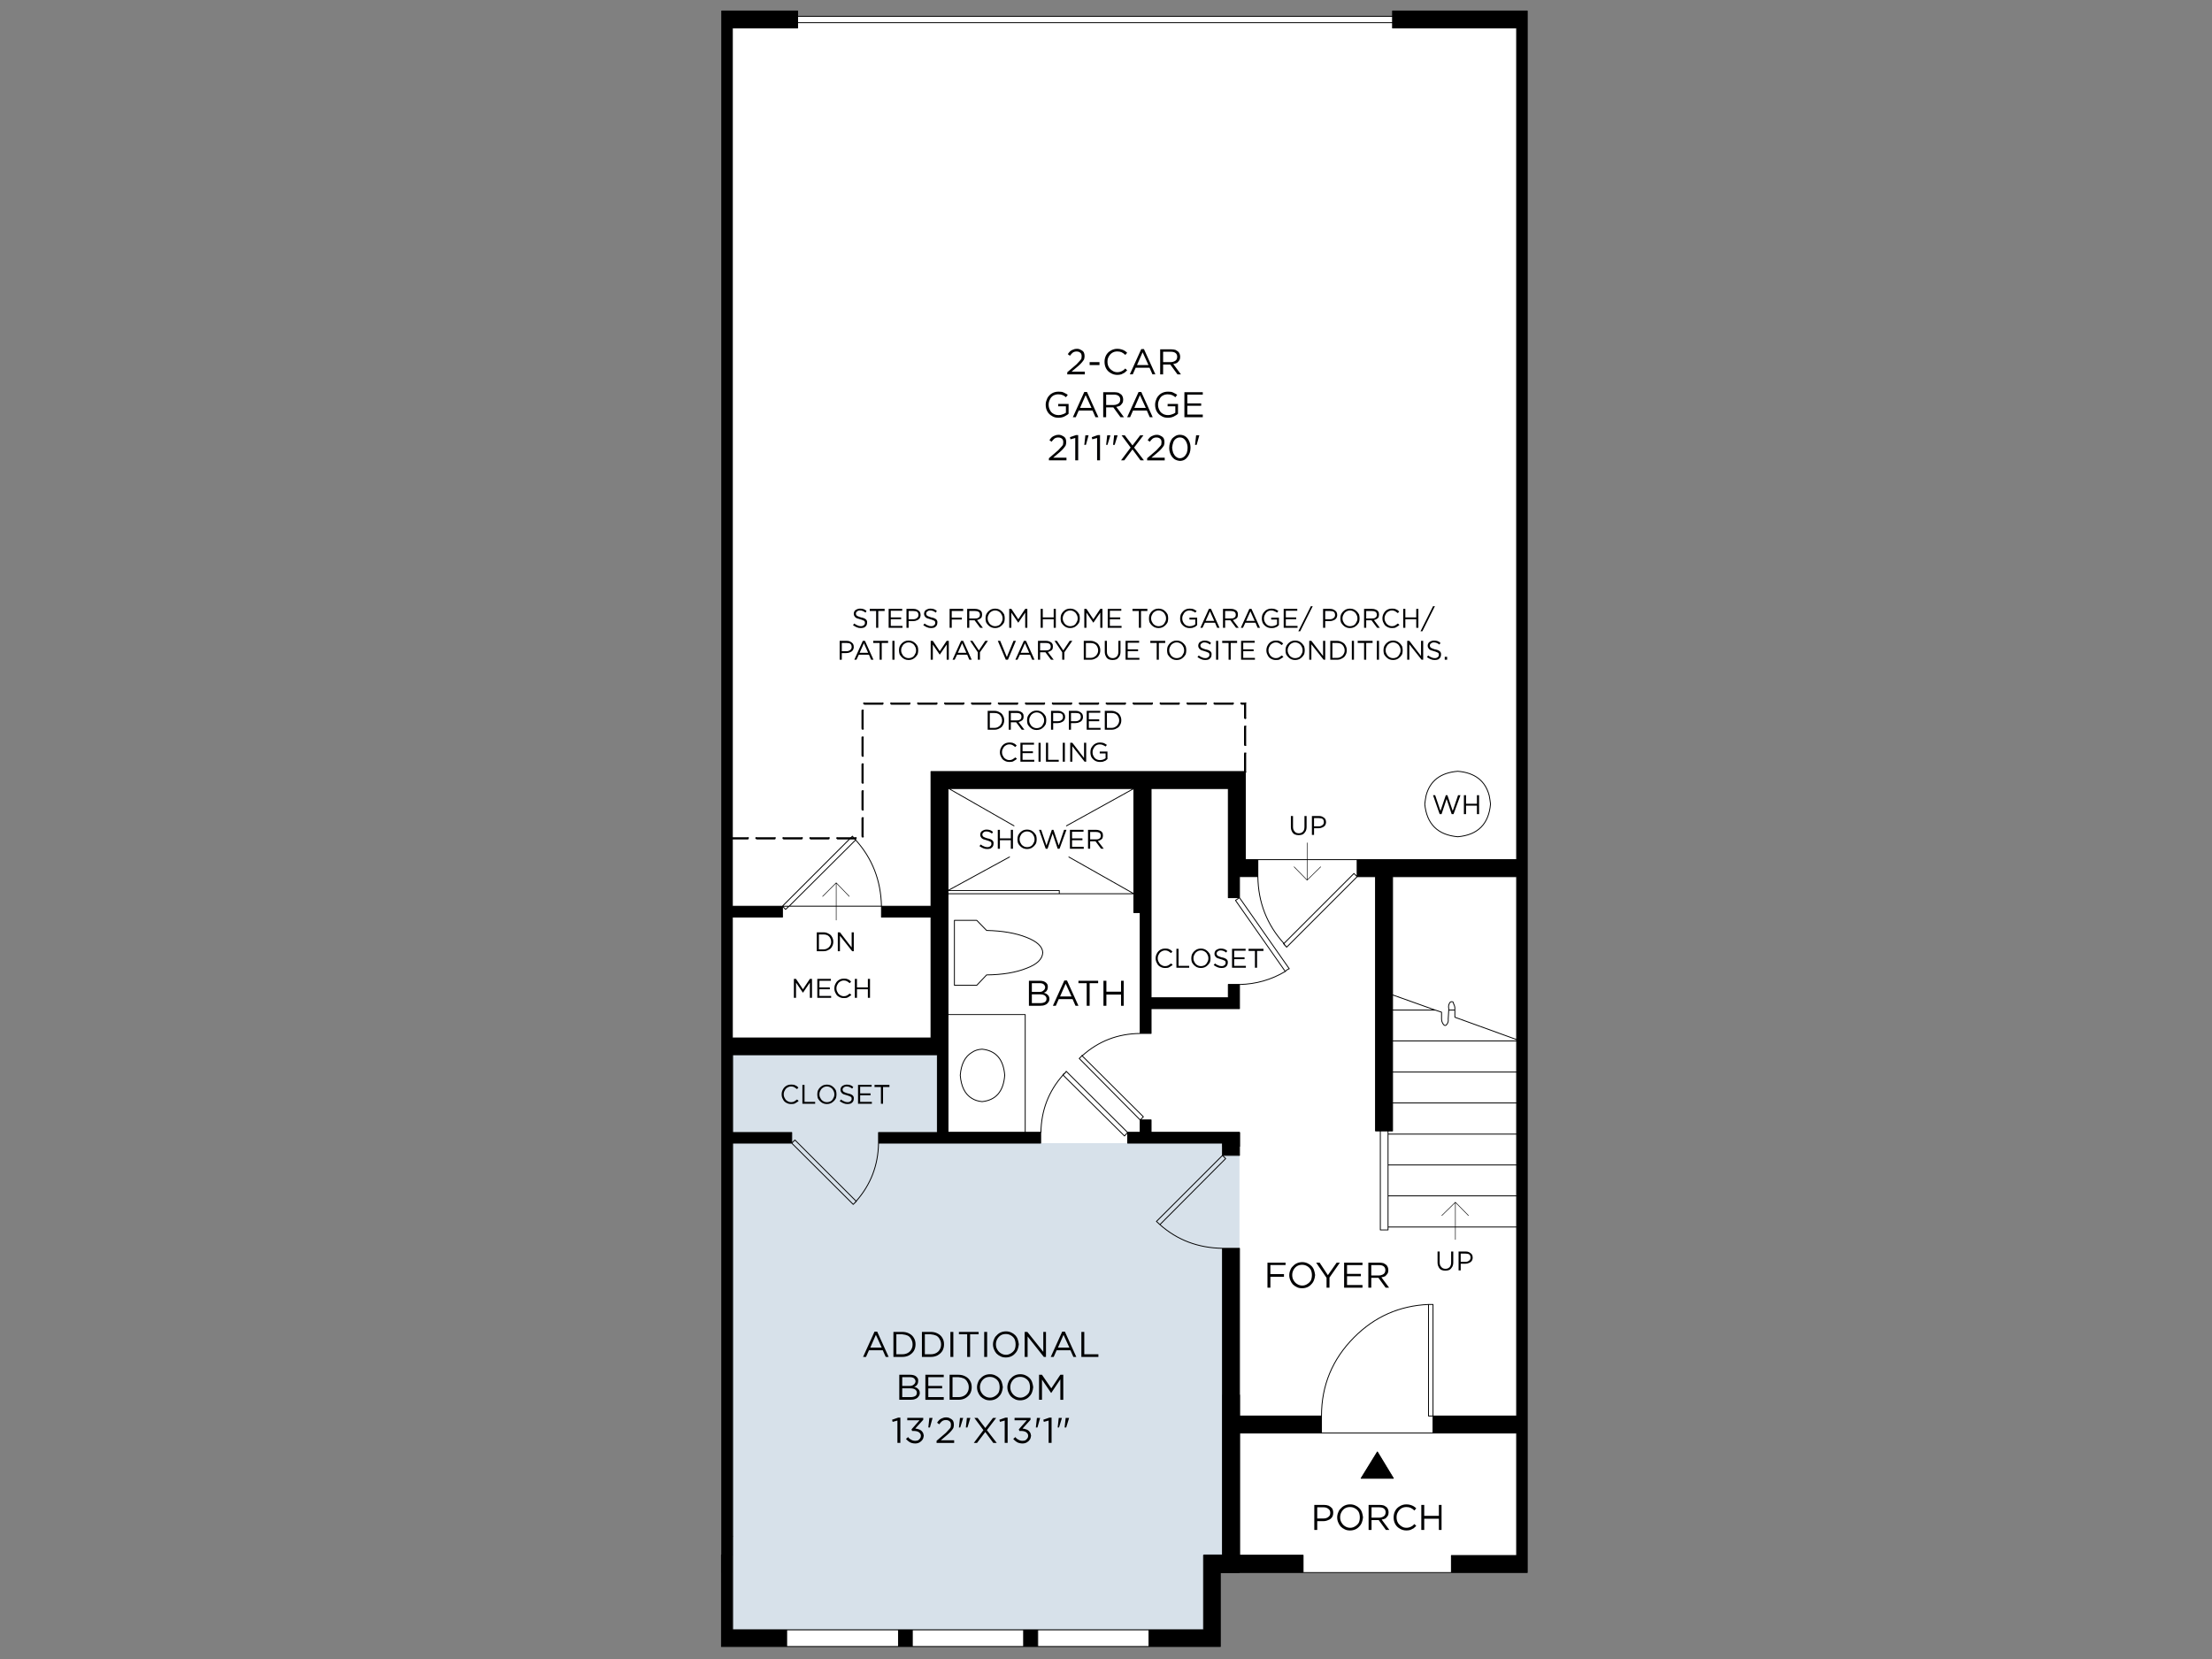 <?xml version="1.0" encoding="UTF-8"?>
<svg id="Layer_1" data-name="Layer 1" xmlns="http://www.w3.org/2000/svg" viewBox="0 0 1600 1200">
  <rect x="0" y="0" width="1600" height="1200" fill="#808080" stroke="none"/>
  <defs>
    <style>
      .cls-1 {
        stroke-width: .63px;
      }

      .cls-1, .cls-2 {
        fill: none;
        stroke: #000;
        stroke-linecap: round;
        stroke-linejoin: round;
      }

      .cls-2 {
        stroke-width: .4px;
      }

      .cls-3, .cls-4, .cls-5, .cls-6 {
        stroke-width: 0px;
      }

      .cls-4 {
        fill: #d7e1ea;
      }

      .cls-5 {
        fill: #fff;
      }

      .cls-6 {
        fill: #000001;
      }
    </style>
  </defs>
  <path class="cls-5" d="M576.93,16.42v-4.62h430.35v4.62h-430.35ZM1031.54,575.4c2.82-10.66,10.46-16.49,22.91-17.52,12.32,1.03,19.9,6.87,22.72,17.52.39,1.93.7,3.98.96,6.16-1.28,14.51-9.18,22.4-23.68,23.68-14.51-1.28-22.46-9.18-23.88-23.68.26-2.18.58-4.24.96-6.16M1054.45,557.87c-12.45,1.03-20.09,6.87-22.91,17.52-.39,1.93-.7,3.98-.96,6.16,1.41,14.51,9.37,22.4,23.88,23.68,14.51-1.28,22.4-9.18,23.68-23.68-.26-2.18-.58-4.24-.96-6.16-2.82-10.66-10.4-16.49-22.72-17.52M529.75,20.27h47.17v-3.85h430.35v3.85h89.73v601.53h-196.21v-63.73h-227.4v97.43h-35.81c-.39-18.61-6.61-34.59-18.68-47.95v-.39l-.77-.39-1.16-1.16v-.39l-.39-.39-50.64,50.64h-36.2V20.27M1097.01,751.97v.96h-89.73v-22.34h30.81l4.62,1.54v5.01c0,1.28.45,2.57,1.35,3.85.77.9,1.48,1.03,2.12.39,1.16-1.28,1.61-2.7,1.35-4.24l.39-6.55h4.43v5.2l44.67,16.17M1097.01,775.46v22.34h-89.73v-22.34h89.73M1097.01,752.93v22.53h-89.73v-22.53h89.73M1007.28,730.59v-10.98l30.81,10.98h-30.81M1042.71,737.14v-5.01l-4.62-1.54-30.81-10.98v-85.49h89.73v117.84l-44.67-16.17v-6.55c0-1.03-.32-2.12-.96-3.27,0-.39-.07-.7-.19-.96-.64-.64-1.41-.64-2.31,0-.26.26-.45.58-.58.96-.51,1.16-.64,2.25-.39,3.27v1.35l-.39,6.55c.26,1.54-.19,2.95-1.35,4.24-.64.64-1.35.51-2.12-.39-.9-1.28-1.35-2.57-1.35-3.85M1048.87,725.01c.9-.64,1.67-.64,2.31,0,.13.26.19.58.19.96.64,1.16.96,2.25.96,3.27v1.35h-4.43v-1.35c-.26-1.03-.13-2.12.39-3.27.13-.39.32-.7.58-.96M1007.28,797.79h89.73v22.53h-93v-2.31h3.27v-20.22M1004.01,818.01v71.63h-5.58v-71.63h5.58M1004.01,842.66v-22.34h93v22.34h-93M994.96,818.01h3.47v71.63h5.58v-2.12h93v136.71h-60.46v-80.68h-3.27c-21.05.9-39.02,8.86-53.91,23.88-15.66,15.79-23.49,34.72-23.49,56.8h-59.31v-35.81h-12.32v149.03h-354.48v-310.39h42.94l44.48,44.09.96-.96.58-.39.77-.77h-.39c10.66-11.94,16.11-25.93,16.37-41.98h248.77v26.96h12.32v-34.85h-63.93v-9.05h-7.89l2.31-2.31-44.29-44.09c11.81-10.66,25.8-16.05,41.98-16.17h7.89v-17.91h63.93v-17.52c11.94-.26,22.98-3.4,33.12-9.43l.96-.96,1.35-.77c.13,0,.32-.07.58-.19l-36.01-51.41v-15.21h13.29c.26,18.61,6.55,34.72,18.87,48.33h-.39l1.35,1.73h.39l.58.96,51.03-51.03h13.29v183.89M1004.01,887.52v-22.53h93v22.53h-93M1004.01,864.99v-22.34h93v22.34h-93M1033.27,943.55h3.27v80.68h-3.27v-80.68M1036.55,1024.23v12.32h-80.68v-12.32c0-22.08,7.83-41.01,23.49-56.8,14.89-15.02,32.86-22.98,53.91-23.88v80.68h3.27M1007.86,1069.29l-11.55-19.06-11.75,19.06h23.3M1049.83,1125.13v12.32h-107.25v-12.52h-46.02v-88.38h200.44v88.57h-47.17M616.98,605.63l1.16,1.16c.26.26.51.51.77.77l-48.14,47.95h-4.81l50.64-50.64.39.39v.39M618.91,607.55c-.26-.26-.51-.51-.77-.77l.77.39v.39M832.64,570.39h55.84v78.95h8.09l-2.89,1.93,36.01,51.41c-10.14,6.03-21.18,9.18-33.12,9.43h-8.09v9.63h-55.84v-151.34M686.3,570.39h133.82l-48.72,26.96,48.72-26.96v76.06l-46.98-26.57,46.98,26.57h-53.91v-2.31h-80.49l44.48-24.26-44.48,24.26v-73.75h.58l47.17,26.96-47.17-26.96M685.72,646.45v-2.31h80.49v2.31h-80.49M690.34,665.7h16.17l7.12,7.32c11.55.26,21.18,1.93,28.88,5.01,7.57,2.95,11.49,6.61,11.75,10.98-.26,4.75-4.17,8.54-11.75,11.36-7.7,3.08-17.33,4.69-28.88,4.81l-7.12,7.51h-16.17v-46.98M706.52,665.7h-16.17v46.98h16.17l7.12-7.51c11.55-.13,21.18-1.73,28.88-4.81,7.57-2.82,11.49-6.61,11.75-11.36-.26-4.36-4.17-8.02-11.75-10.98-7.7-3.08-17.33-4.75-28.88-5.01l-7.12-7.32M766.21,646.45h53.91v13.67h4.62v87.42c-16.17.13-30.16,5.52-41.98,16.17v-.39l-.58.77-1.54,1.54,44.09,44.48v9.05h-83.18v-85.3h-55.84v-87.42h80.49M782.77,763.71l44.29,44.09-2.31,2.31-44.09-44.48,1.54-1.54c.26-.26.45-.39.58-.39M782.19,764.1l.58-.77v.39c-.13,0-.32.13-.58.39M703.05,761.21c2.05-1.41,4.49-2.18,7.32-2.31,10.01,1.03,15.47,7.32,16.37,18.87-.9,11.68-6.35,18.03-16.37,19.06-2.82-.26-5.26-1.03-7.32-2.31-5.01-2.95-7.83-8.54-8.47-16.75.64-8.09,3.47-13.61,8.47-16.56M710.37,758.9c-2.82.13-5.26.9-7.32,2.31-5.01,2.95-7.83,8.47-8.47,16.56.64,8.21,3.47,13.8,8.47,16.75,2.05,1.28,4.49,2.05,7.32,2.31,10.01-1.03,15.47-7.38,16.37-19.06-.9-11.55-6.35-17.84-16.37-18.87M685.72,733.87h55.84v85.3h-55.84v-85.3M893.67,651.26l2.89-1.93,36.01,51.41c-.26.13-.45.19-.58.19l-1.35.77-.96.96-36.01-51.41M909.85,634.12v-12.32h71.82v12.32l-2.31-2.31-50.64,50.64c-12.32-13.61-18.61-29.72-18.87-48.33M979.36,631.81l2.31,2.31-51.03,51.03-.58-.96h-.39c-.26-.51-.58-1.09-.96-1.73l50.64-50.64M928.72,682.45c.39.64.7,1.22.96,1.73l-1.35-1.73h.39M678.02,763.13v56.03h-42.55v7.89c-.26,16.05-5.71,30.04-16.37,41.98l-44.09-44.29-2.31,2.31v-7.89h-42.94v-56.03h148.26M565.95,655.5h4.81l-2.5,2.31-2.31-2.31M568.26,657.81l2.5-2.31h66.81v7.89h35.81v87.42h-143.64v-87.42h36.2v-7.89l2.31,2.31M637.58,655.5h-66.81l48.14-47.95c12.07,13.35,18.29,29.33,18.68,47.95M572.69,827.06l2.31-2.31,44.09,44.29c-.08.26-.22.52-.39.77l-.58.39-.96.96-44.48-44.09M619.48,869.04l-.77.77c.17-.25.3-.51.39-.77h.39"/>
  <path class="cls-3" d="M576.93,11.8v8.47h-47.17v635.22h36.2v7.89h-36.2v87.42h143.64v-87.42h-35.81v-7.89h35.81v-97.43h227.4v63.73h9.05v12.32h-13.29v15.21h-8.09v-78.95h-55.84v151.34h55.84v-9.63h8.09v17.52h-63.93v17.91h-7.89v-87.42h-4.62v-89.73h-134.4v248.77h139.02v-9.05h7.89v9.05h63.93v34.85h-12.32v-26.96h-248.77v-7.89h42.55v-56.03h-148.26v56.03h42.94v7.89h-42.94v310.39h-7.7V7.95h54.88v3.85ZM1007.28,16.42V7.95h97.43v1129.5h-7.7v-385.49l2.89.96-2.89-.96v-117.84h-89.73v183.89h-12.32v-183.89h-13.29v-12.32h115.34V20.27h-89.73v-3.85M1036.55,1036.55v-12.32h60.46v12.32h-60.46M1097.01,1125.13v12.32h-47.17v-12.32h47.17M996.3,1050.23l11.55,19.06h-23.3l11.75-19.06M884.24,988.42h12.32v35.81h59.31v12.32h-59.31v88.38h46.02v12.52h-58.34v-149.03"/>
  <path class="cls-1" d="M955.87,1024.23v12.32M884.24,1137.45h58.34M635.46,827.06c-.26,16.05-5.71,30.04-16.37,41.98M619.1,869.04h.39l-.87.77M572.69,827.06l2.31-2.31,44.09,44.29c-.08.26-.25.52-.48.77l-.48.39-.96.96-44.48-44.09ZM618.91,607.55l-48.14,47.95h-4.81M981.67,621.8h-71.82M929.68,684.19h.39l.58.96,51.03-51.03M929.68,702.67l.96-.96,1.35-.77c.13,0,.32-.07.58-.19l-36.01-51.41M928.72,682.45c.39.64.7,1.22.96,1.73l-1.35-1.73h.39ZM981.67,634.12l-2.31-2.31-50.64,50.64c-12.32-13.61-18.61-29.72-18.87-48.33M896.56,649.34l-2.89,1.93,36.01,51.41c-10.14,6.03-21.18,9.18-33.12,9.44M685.72,733.87h55.84v85.3M710.37,796.83c-2.82-.26-5.26-1.03-7.32-2.31-5.01-2.95-7.83-8.54-8.47-16.75.64-8.09,3.47-13.61,8.47-16.56,2.05-1.41,4.49-2.18,7.32-2.31,10.01,1.03,15.47,7.32,16.37,18.87-.9,11.68-6.35,18.03-16.37,19.06ZM824.74,747.54c-16.17.13-30.16,5.52-41.98,16.17v-.39l-.58.77-1.54,1.54,44.09,44.48,2.31-2.31-44.29-44.09c-.13,0-.32.13-.58.39M773.14,619.88l46.98,26.57h-53.91M730.2,619.88l-44.48,24.26h80.49v2.31h-80.49M713.64,673.02c11.55.26,21.18,1.93,28.88,5.01,7.58,2.95,11.49,6.61,11.75,10.98-.26,4.75-4.17,8.54-11.75,11.36-7.7,3.08-17.33,4.69-28.88,4.81l-7.12,7.51h-16.17v-46.98h16.17l7.12,7.32ZM820.12,570.39l-48.72,26.96M686.3,570.39l47.17,26.96M618.91,607.55c-.26-.26-.51-.51-.77-.77M637.58,655.5c-.39-18.61-6.61-34.59-18.68-47.95v-.39l-.77-.39-1.16-1.16v-.39l-.39-.39-50.64,50.64,2.31,2.31,2.5-2.31h66.81ZM1097.01,1137.45h-154.43v-12.52h-46.02v-88.38h139.98M1049.83,1137.45v-12.32h47.17M996.3,1050.23l11.55,19.06h-23.3l11.75-19.06ZM1097.01,1036.55h-60.46v-12.32h60.46M1097.01,820.32h-93M1097.01,842.66h-93M1097.01,864.99h-93M1097.01,887.52h-93M1033.27,943.55h3.27v80.68h-3.27v-80.68c-21.05.9-39.02,8.86-53.91,23.88-15.66,15.79-23.49,34.72-23.49,56.8h-59.31v-35.81h-12.32v149.03h-354.48M1004.01,818.01v71.63h-5.58v-71.63M1097.01,797.79h-89.73M1097.01,775.46h-89.73M1097.01,752.93h-89.73M1007.28,719.62l30.81,10.98M1047.91,730.59v-1.35c-.26-1.03-.13-2.12.39-3.27.13-.39.32-.7.58-.96.9-.64,1.67-.64,2.31,0,.13.26.19.58.19.96.64,1.16.96,2.25.96,3.27v1.35M1007.28,730.59h30.81l4.62,1.54v5.01c0,1.28.45,2.57,1.35,3.85.77.9,1.48,1.03,2.12.39,1.16-1.28,1.61-2.7,1.35-4.24l.39-6.55h4.43v5.2l44.67,16.17M1030.58,581.56c.26-2.18.58-4.24.96-6.16,2.82-10.66,10.46-16.49,22.91-17.52,12.32,1.03,19.9,6.87,22.72,17.52.39,1.93.7,3.98.96,6.16-1.28,14.51-9.18,22.4-23.68,23.68-14.51-1.28-22.46-9.18-23.88-23.68ZM1097.01,751.97v-117.84h-89.73v183.89h-12.32v-183.89h-13.29v-12.32h115.34V20.27h-89.73v-3.85M1007.28,11.8v-3.85h97.43v1129.5h-7.7v-385.49l2.89.96M576.93,16.42v-4.62h430.35v4.62h-430.35v3.85h-47.17v635.22h36.2v7.89h-36.2v87.42h143.64v-87.42h-35.81v-7.89h35.81v-97.43h227.4v63.73h9.05v12.32h-13.29v15.21h-8.09v-78.95h-55.84v151.34h55.84v-9.63h8.09v17.52h-63.93v17.91h-7.89v-87.42h-4.62v-89.73h-134.4v248.77h139.02v-9.05h7.89v9.05h63.93v34.85h-12.32v-26.96h-248.77v-7.89h42.55v-56.03h-148.26v56.03h42.94v7.89h-42.94v310.39h-7.7V7.95h54.88v3.85"/>
  <path class="cls-3" d="M657.8,508.2c.26-.26.45-.26.58,0,.26.13.26.32,0,.58.26.26.26.45,0,.58-.13.26-.32.39-.58.39h-12.9c-.26,0-.51-.13-.77-.39-.13-.13-.19-.32-.19-.58s.07-.45.19-.58c.26-.26.51-.26.77,0h12.9ZM664.35,509.74c-.26,0-.51-.13-.77-.39-.13-.13-.19-.32-.19-.58s.07-.45.19-.58c.26-.26.51-.26.77,0h12.9c.26-.26.51-.26.77,0,.13.13.13.32,0,.58.13.26.13.45,0,.58-.26.26-.51.39-.77.39h-12.9M638.93,509.35c-.13.26-.32.39-.58.39h-13.09c-.13,0-.32-.13-.58-.39-.26-.13-.39-.32-.39-.58s.13-.45.39-.58c.26-.26.45-.26.58,0h13.09c.26-.26.45-.26.58,0,.26.13.26.32,0,.58.26.26.26.45,0,.58M623.33,513.4c.26-.26.51-.26.77,0,.13-.26.32-.26.58,0,.26.13.26.32,0,.58v12.9c.26.26.26.51,0,.77-.26.13-.45.19-.58.19-.26,0-.51-.07-.77-.19-.13-.26-.19-.51-.19-.77v-12.9c0-.26.07-.45.19-.58M623.14,533.42c0-.26.07-.45.19-.58.26-.26.51-.26.77,0,.13-.26.32-.26.58,0,.26.13.26.32,0,.58v13.09c.26.13.26.32,0,.58-.26.26-.45.39-.58.39-.26,0-.51-.13-.77-.39-.13-.26-.19-.45-.19-.58v-13.09M623.14,552.87c0-.13.07-.32.19-.58.26-.26.51-.26.77,0,.13-.26.32-.26.58,0,.26.26.26.45,0,.58v13.09c.26.26.26.45,0,.58-.26.26-.45.39-.58.39-.26,0-.51-.13-.77-.39-.13-.13-.19-.32-.19-.58v-13.09M623.33,571.74c.26-.26.51-.26.77,0,.13-.26.32-.26.58,0,.26.26.26.51,0,.77v12.9c.26.26.26.45,0,.58-.26.26-.45.39-.58.39-.26,0-.51-.13-.77-.39-.13-.13-.19-.32-.19-.58v-12.9c0-.26.07-.51.19-.77M623.14,591.96c0-.26.07-.51.19-.77.26-.13.51-.13.77,0,.13-.13.32-.13.58,0,.26.26.26.51,0,.77v12.9c.26.26.26.51,0,.77-.26.13-.45.19-.58.19-.26,0-.51-.07-.77-.19-.13-.26-.19-.51-.19-.77v-12.9M618.91,605.63c.13-.26.32-.26.58,0,.26.13.26.32,0,.58.26.26.26.45,0,.58-.26.26-.45.39-.58.39h-13.09c-.26,0-.45-.13-.58-.39-.26-.13-.39-.32-.39-.58s.13-.45.39-.58c.13-.26.32-.26.58,0h13.09M600.04,606.78c-.26.26-.51.39-.77.39h-12.9c-.26,0-.45-.13-.58-.39-.26-.13-.39-.32-.39-.58s.13-.45.39-.58c.13-.26.32-.26.58,0h12.9c.26-.26.51-.26.77,0,.13.13.13.32,0,.58.13.26.13.45,0,.58M580.59,606.78c-.26.26-.51.39-.77.39h-12.9c-.26,0-.51-.13-.77-.39-.13-.13-.19-.32-.19-.58s.07-.45.19-.58c.26-.26.51-.26.77,0h12.9c.26-.26.51-.26.77,0,.13.13.13.32,0,.58.13.26.13.45,0,.58M560.95,606.2c.26.26.26.45,0,.58-.13.26-.32.39-.58.39h-12.9c-.26,0-.51-.13-.77-.39-.26-.13-.39-.32-.39-.58s.13-.45.39-.58c.26-.26.51-.26.77,0h12.9c.26-.26.45-.26.58,0,.26.13.26.32,0,.58M541.5,606.78c-.13.26-.32.39-.58.39h-11.17c-.13,0-.32-.13-.58-.39-.26-.13-.39-.32-.39-.58s.13-.45.39-.58c.26-.26.45-.26.58,0h11.17c.26-.26.45-.26.58,0,.26.13.26.32,0,.58.26.26.26.45,0,.58M897.53,509.35c-.26-.13-.39-.32-.39-.58s.13-.45.39-.58c.26-.26.45-.26.58,0h2.7c.13-.26.32-.26.58,0,.26.13.26.32,0,.58v10.4c.26.26.26.45,0,.58-.26.26-.45.39-.58.39-.26,0-.51-.13-.77-.39-.13-.13-.19-.32-.19-.58v-9.44h-1.73c-.13,0-.32-.13-.58-.39M891.75,508.2c.13-.26.32-.26.58,0,.26.13.26.32,0,.58.26.26.26.45,0,.58-.26.26-.45.39-.58.39h-13.09c-.26,0-.45-.13-.58-.39-.26-.13-.39-.32-.39-.58s.13-.45.39-.58c.13-.26.32-.26.58,0h13.09M872.11,508.2c.26-.26.51-.26.77,0,.13.13.13.32,0,.58.13.26.13.45,0,.58-.26.26-.51.39-.77.39h-12.9c-.26,0-.51-.13-.77-.39-.13-.13-.19-.32-.19-.58s.07-.45.19-.58c.26-.26.51-.26.77,0h12.9M853.24,509.35c-.13.26-.32.39-.58.39h-12.9c-.26,0-.51-.13-.77-.39-.13-.13-.19-.32-.19-.58s.07-.45.19-.58c.26-.26.51-.26.77,0h12.9c.26-.26.45-.26.58,0,.26.13.26.32,0,.58.26.26.26.45,0,.58M833.79,509.35c-.13.26-.32.39-.58.39h-13.09c-.13,0-.32-.13-.58-.39-.26-.13-.39-.32-.39-.58s.13-.45.39-.58c.26-.26.45-.26.58,0h13.09c.26-.26.45-.26.58,0,.26.13.26.32,0,.58.26.26.26.45,0,.58M899.84,525.72c0-.26.07-.51.19-.77.26-.13.51-.13.77,0,.13-.13.32-.13.58,0,.26.26.26.51,0,.77v12.9c.26.26.26.51,0,.77-.26.13-.45.19-.58.19-.26,0-.51-.07-.77-.19-.13-.26-.19-.51-.19-.77v-12.9M900.8,544.4c.13-.13.32-.13.58,0,.26.26.26.51,0,.77v12.9c.26.26.26.51,0,.77-.26.13-.45.19-.58.19-.26,0-.51-.07-.77-.19-.13-.26-.19-.51-.19-.77v-12.9c0-.26.07-.51.19-.77.26-.13.51-.13.77,0M741.56,508.2c.26-.26.51-.26.77,0h12.9c.26-.26.45-.26.58,0,.26.13.26.32,0,.58.26.26.26.45,0,.58-.13.26-.32.39-.58.39h-12.9c-.26,0-.51-.13-.77-.39-.13-.13-.19-.32-.19-.58s.07-.45.19-.58M736.36,509.35c-.13.26-.32.39-.58.39h-13.09c-.13,0-.32-.13-.58-.39-.26-.13-.39-.32-.39-.58s.13-.45.39-.58c.26-.26.45-.26.58,0h13.09c.26-.26.45-.26.58,0,.26.13.26.32,0,.58.26.26.26.45,0,.58M716.91,509.35c-.26.26-.45.39-.58.39h-13.09c-.13,0-.32-.13-.58-.39-.26-.13-.39-.32-.39-.58s.13-.45.39-.58c.26-.26.45-.26.58,0h13.09c.13-.26.32-.26.58,0,.26.13.26.32,0,.58.26.26.26.45,0,.58M697.47,509.35c-.26.26-.51.39-.77.39h-12.9c-.26,0-.45-.13-.58-.39-.26-.13-.39-.32-.39-.58s.13-.45.39-.58c.13-.26.32-.26.58,0h12.9c.26-.26.51-.26.77,0,.26.13.26.32,0,.58.26.26.26.45,0,.58M814.34,508.2c.26.13.26.32,0,.58.26.26.26.45,0,.58-.26.26-.45.39-.58.39h-13.09c-.13,0-.32-.13-.58-.39-.26-.13-.39-.32-.39-.58s.13-.45.39-.58c.26-.26.45-.26.58,0h13.09c.13-.26.32-.26.58,0M794.9,508.2c.26.13.26.32,0,.58.26.26.26.45,0,.58-.26.26-.51.39-.77.39h-12.9c-.26,0-.45-.13-.58-.39-.26-.13-.39-.32-.39-.58s.13-.45.39-.58c.13-.26.32-.26.58,0h12.9c.26-.26.51-.26.77,0M774.68,508.2c.26-.26.51-.26.77,0,.13.13.13.32,0,.58.13.26.13.45,0,.58-.26.26-.51.39-.77.39h-12.9c-.26,0-.51-.13-.77-.39-.13-.13-.19-.32-.19-.58s.07-.45.19-.58c.26-.26.51-.26.77,0h12.9M895.79,853.44c.26-.26.51-.26.77,0,.13-.26.32-.26.58,0,.26.13.26.32,0,.58v12.9c.26.26.26.51,0,.77-.26.13-.45.19-.58.19-.26,0-.51-.07-.77-.19-.13-.26-.19-.51-.19-.77v-12.9c0-.26.07-.45.19-.58M883.47,853.44c.26-.26.51-.26.77,0,.13-.26.32-.26.58,0,.26.13.26.32,0,.58v12.9c.26.26.26.51,0,.77-.26.13-.45.19-.58.19-.26,0-.51-.07-.77-.19-.13-.26-.19-.51-.19-.77v-12.9c0-.26.07-.45.19-.58M884.82,872.89c.26.13.26.32,0,.58v13.09c.26.13.26.32,0,.58-.26.26-.45.39-.58.39-.26,0-.51-.13-.77-.39-.13-.26-.19-.45-.19-.58v-13.09c0-.26.07-.45.19-.58.26-.26.51-.26.77,0,.13-.26.32-.26.58,0M895.79,872.89c.26-.26.51-.26.77,0,.13-.26.32-.26.58,0,.26.13.26.32,0,.58v13.09c.26.13.26.32,0,.58-.26.26-.45.39-.58.39-.26,0-.51-.13-.77-.39-.13-.26-.19-.45-.19-.58v-13.09c0-.26.07-.45.19-.58M897.14,892.33c.26.26.26.45,0,.58v13.09c.26.26.26.45,0,.58-.26.26-.45.39-.58.39-.26,0-.51-.13-.77-.39-.13-.13-.19-.32-.19-.58v-13.09c0-.13.07-.32.19-.58.26-.26.51-.26.77,0,.13-.26.32-.26.58,0M884.82,892.33c.26.26.26.45,0,.58v13.09c.26.26.26.45,0,.58-.26.26-.45.39-.58.39-.26,0-.51-.13-.77-.39-.13-.13-.19-.32-.19-.58v-13.09c0-.13.07-.32.19-.58.26-.26.51-.26.77,0,.13-.26.32-.26.58,0M883.47,911.78c.26-.13.51-.13.77,0,.13-.13.32-.13.58,0,.26.26.26.51,0,.77v12.9c.26.26.26.45,0,.58-.26.26-.45.39-.58.39-.26,0-.51-.13-.77-.39-.13-.13-.19-.32-.19-.58v-12.9c0-.26.07-.51.19-.77M895.79,911.78c.26-.13.51-.13.77,0,.13-.13.32-.13.58,0,.26.26.26.51,0,.77v12.9c.26.26.26.45,0,.58-.26.26-.45.39-.58.39-.26,0-.51-.13-.77-.39-.13-.13-.19-.32-.19-.58v-12.9c0-.26.07-.51.19-.77M895.6,932c0-.26.07-.51.19-.77.26-.13.51-.13.77,0,.13-.13.32-.13.58,0,.26.26.26.51,0,.77v12.9c.26.26.26.51,0,.77-.26.13-.45.19-.58.19-.26,0-.51-.07-.77-.19-.13-.26-.19-.51-.19-.77v-12.9M896.56,950.87c.13-.26.32-.26.58,0,.26.13.26.32,0,.58v12.9c.26.26.26.51,0,.77-.26.26-.45.39-.58.39-.26,0-.51-.13-.77-.39-.13-.26-.19-.51-.19-.77v-12.9c0-.26.07-.45.19-.58.26-.26.51-.26.77,0M884.24,931.23c.13-.13.32-.13.58,0,.26.26.26.51,0,.77v12.9c.26.26.26.51,0,.77-.26.13-.45.19-.58.19-.26,0-.51-.07-.77-.19-.13-.26-.19-.51-.19-.77v-12.9c0-.26.07-.51.19-.77.26-.13.51-.13.77,0M884.82,950.87c.26.13.26.32,0,.58v12.9c.26.26.26.51,0,.77s-.45.39-.58.39c-.26,0-.51-.13-.77-.39-.13-.26-.19-.51-.19-.77v-12.9c0-.26.07-.45.19-.58.26-.26.51-.26.77,0,.13-.26.32-.26.58,0M883.28,970.89c0-.26.07-.45.19-.58.26-.26.51-.26.77,0,.13-.26.32-.26.58,0,.26.13.26.32,0,.58v13.09c.26.13.26.32,0,.58-.26.26-.45.39-.58.39-.26,0-.51-.13-.77-.39-.13-.26-.19-.45-.19-.58v-13.09M896.56,970.32c.13-.26.32-.26.58,0,.26.13.26.32,0,.58v13.09c.26.13.26.32,0,.58-.26.26-.45.39-.58.39-.26,0-.51-.13-.77-.39-.13-.26-.19-.45-.19-.58v-13.09c0-.26.07-.45.19-.58.26-.26.51-.26.77,0"/>
  <path class="cls-2" d="M1052.72,896.57v-26.96M1062.16,879.24l-9.43-9.63-9.82,9.63"/>
  <path class="cls-2" d="M945.47,609.67v26.96M936.04,627l9.43,9.63,9.82-9.63"/>
  <path class="cls-2" d="M604.85,665.51v-26.96M614.28,648.38l-9.43-9.82-9.82,9.82"/>
  <path class="cls-6" d="M882.89,686.11c-.77,0-1.54.19-2.31.58-.64.26-1.16.64-1.54,1.16-.39.64-.58,1.28-.58,1.93v.19c0,.64.19,1.22.58,1.73.26.51.77.96,1.54,1.35.64.26,1.47.51,2.5.77.9.26,1.61.51,2.12.77.51.13.9.39,1.16.77.13.26.19.64.19,1.16,0,.64-.26,1.16-.77,1.54-.51.51-1.22.77-2.12.77-1.03,0-1.86-.19-2.5-.58-.77-.26-1.54-.7-2.31-1.35l-.96,1.16c.9.64,1.8,1.16,2.7,1.54.9.39,1.86.58,2.89.58.9,0,1.73-.13,2.5-.39.64-.39,1.16-.84,1.54-1.35.39-.64.58-1.35.58-2.12.13-1.03-.19-1.86-.96-2.5-.77-.64-1.93-1.09-3.47-1.35-.9-.26-1.61-.51-2.12-.77-.64-.26-1.03-.51-1.16-.77-.26-.39-.39-.77-.39-1.16,0-.64.26-1.16.77-1.54.51-.51,1.22-.77,2.12-.77.77,0,1.48.13,2.12.39.64.26,1.28.64,1.93,1.16l.77-1.16c-.64-.64-1.35-1.09-2.12-1.35-.77-.26-1.67-.39-2.7-.39ZM892.71,692.47v-4.81h8.28v-1.35h-9.82v13.67h10.01v-1.35h-8.47v-4.81h7.51v-1.35h-7.51M903.11,687.85h4.62v12.13h1.54v-12.13h4.62v-1.54h-10.78v1.54M839.18,687.08c-1.03.64-1.8,1.47-2.31,2.5-.64,1.03-.96,2.25-.96,3.66,0,1.28.32,2.44.96,3.47.51,1.16,1.28,1.99,2.31,2.5,1.03.64,2.18.96,3.47.96.9,0,1.67-.07,2.31-.19.64-.26,1.22-.58,1.73-.96.51-.26,1.03-.64,1.54-1.16l-1.16-.96c-.64.51-1.28.96-1.93,1.35-.64.39-1.41.58-2.31.58-1.03,0-1.93-.26-2.7-.77-.9-.51-1.54-1.22-1.93-2.12-.51-.77-.77-1.67-.77-2.7v-.19c0-1.03.26-1.93.77-2.7.39-.9,1.03-1.61,1.93-2.12.77-.51,1.67-.77,2.7-.77.9,0,1.67.19,2.31.58.64.39,1.28.84,1.93,1.35l.96-1.16c-.39-.39-.84-.77-1.35-1.16-.51-.26-1.09-.51-1.73-.77-.64-.13-1.35-.19-2.12-.19-1.41,0-2.63.32-3.66.96M852.47,686.31h-1.54v13.67h9.24v-1.35h-7.7v-12.32M865.95,688.23c.77-.51,1.67-.77,2.7-.77s1.93.26,2.7.77c.9.51,1.54,1.22,1.93,2.12.51.77.77,1.73.77,2.89,0,1.03-.26,1.93-.77,2.7-.39.9-.96,1.61-1.73,2.12-.9.51-1.86.77-2.89.77s-1.93-.26-2.7-.77c-.9-.51-1.54-1.22-1.93-2.12-.51-.77-.77-1.67-.77-2.7v-.19c0-1.03.26-1.93.77-2.7.39-.9,1.03-1.61,1.93-2.12M863.64,688.23c-.64.64-1.16,1.41-1.54,2.31-.26.77-.39,1.67-.39,2.7,0,.9.13,1.8.39,2.7.39.77.9,1.47,1.54,2.12.64.64,1.35,1.16,2.12,1.54.9.39,1.86.58,2.89.58s1.99-.19,2.89-.58c.77-.39,1.47-.9,2.12-1.54.64-.64,1.16-1.35,1.54-2.12.26-.9.39-1.8.39-2.7v-.19c0-.9-.13-1.8-.39-2.7-.39-.77-.9-1.47-1.54-2.12s-1.35-1.16-2.12-1.54c-.9-.39-1.86-.58-2.89-.58s-1.99.19-2.89.58c-.77.39-1.47.9-2.12,1.54"/>
  <path class="cls-6" d="M991.87,915.06h5.58c1.54,0,2.7.32,3.47.96.77.64,1.16,1.54,1.16,2.7,0,.77-.19,1.47-.58,2.12-.39.51-.9.9-1.54,1.16-.77.39-1.61.58-2.5.58h-5.58v-7.51ZM997.65,913.32h-7.89v18.1h2.12v-7.12h5.2l5.2,7.12h2.5l-5.58-7.51c1.03-.13,1.93-.39,2.7-.77.64-.51,1.22-1.16,1.73-1.93.39-.64.58-1.48.58-2.5,0-.77-.13-1.47-.39-2.12-.26-.64-.58-1.16-.96-1.54-.64-.51-1.35-.96-2.12-1.35-.9-.26-1.93-.39-3.08-.39M985.52,913.32h-13.29v18.1h13.29v-1.93h-11.17v-6.35h10.01v-1.73h-10.01v-6.35h11.17v-1.73M969.15,913.32h-2.31l-6.35,9.05-5.97-9.05h-2.5l7.51,10.98v7.12h2.12v-7.32l7.51-10.78M918.9,921.6v-6.55h10.98v-1.73h-13.09v18.1h2.12v-7.89h9.82v-1.93h-9.82M935.65,918.52c.64-1.16,1.47-2.05,2.5-2.7,1.03-.64,2.25-.96,3.66-.96s2.63.32,3.66.96c1.16.64,2.05,1.54,2.7,2.7.51,1.16.77,2.44.77,3.85s-.26,2.7-.77,3.85c-.64,1.03-1.47,1.86-2.5,2.5-1.16.77-2.38,1.16-3.66,1.16-1.41,0-2.7-.39-3.85-1.16-1.03-.64-1.86-1.54-2.5-2.7-.64-1.03-.96-2.25-.96-3.66v-.19c0-1.28.32-2.5.96-3.66M938.15,913.71c-1.16.51-2.12,1.22-2.89,2.12-.9.77-1.54,1.73-1.93,2.89-.51,1.16-.77,2.38-.77,3.66s.26,2.5.77,3.66c.39,1.03.96,1.99,1.73,2.89.9.9,1.93,1.61,3.08,2.12,1.03.51,2.25.77,3.66.77s2.7-.26,3.85-.77c1.16-.51,2.12-1.22,2.89-2.12.9-.9,1.54-1.93,1.93-3.08.39-1.03.64-2.18.77-3.47v-.19c-.13-1.16-.39-2.31-.77-3.47s-1.03-2.18-1.93-3.08c-.77-.77-1.73-1.41-2.89-1.93-1.16-.51-2.38-.77-3.66-.77-1.41,0-2.7.26-3.85.77"/>
  <path class="cls-6" d="M606.2,786.63c.64.51.96,1.22.96,2.12,0,.51-.13,1.03-.39,1.54-.39.39-.84.7-1.35.96-.51.13-1.09.19-1.73.19h-4.24v-5.39h4.24c1.03,0,1.86.19,2.5.58ZM608.32,790.67c.26-.64.39-1.35.39-2.12,0-.51-.07-1.03-.19-1.54-.26-.39-.51-.77-.77-1.16-.51-.39-1.09-.7-1.73-.96-.64-.26-1.41-.39-2.31-.39h-5.78v13.67h1.54v-5.39h3.85l4.04,5.39h1.93l-4.24-5.58c.64-.13,1.28-.39,1.93-.77.51-.26.96-.64,1.35-1.16M620.64,793.17h-6.16l3.08-6.93,3.08,6.93M618.33,784.51h-1.54l-6.16,13.67h1.54l1.73-3.66h7.32l1.54,3.66h1.73l-6.16-13.67M629.88,786.43c.77-.51,1.67-.77,2.7-.77s1.86.19,2.5.58c.64.26,1.22.58,1.73.96l.96-1.16c-.51-.39-1.03-.7-1.54-.96-.39-.26-.9-.45-1.54-.58-.64-.13-1.35-.19-2.12-.19-1.03,0-1.93.19-2.7.58-.9.39-1.61.9-2.12,1.54-.64.64-1.16,1.41-1.54,2.31-.26.77-.39,1.67-.39,2.7,0,1.28.26,2.44.77,3.47.64,1.03,1.47,1.86,2.5,2.5,1.03.64,2.25.96,3.66.96.77,0,1.47-.07,2.12-.19.64-.26,1.28-.51,1.93-.77.51-.39.96-.77,1.35-1.16v-5.39h-5.58v1.35h4.24v3.47c-.51.39-1.09.7-1.73.96-.77.26-1.54.39-2.31.39-1.03,0-1.99-.26-2.89-.77-.77-.51-1.35-1.16-1.73-1.93-.51-.9-.77-1.86-.77-2.89v-.19c0-1.03.26-1.93.77-2.7.39-.9.96-1.61,1.73-2.12M643.17,790.67v-4.81h8.28v-1.35h-9.82v13.67h10.01v-1.35h-8.47v-4.81h7.51v-1.35h-7.51M564.22,784.7c-.77-.26-1.67-.39-2.7-.39-.77,0-1.54.19-2.31.58-.64.26-1.16.64-1.54,1.16-.39.64-.58,1.28-.58,1.93v.19c0,.64.19,1.22.58,1.73.26.51.77.96,1.54,1.35.64.26,1.47.51,2.5.77.9.26,1.61.51,2.12.77.51.13.9.39,1.16.77.13.26.19.64.19,1.16,0,.64-.26,1.16-.77,1.54-.51.51-1.22.77-2.12.77-1.03,0-1.86-.19-2.5-.58-.77-.26-1.54-.7-2.31-1.35l-.96,1.16c.9.64,1.8,1.16,2.7,1.54.9.39,1.86.58,2.89.58.9,0,1.73-.13,2.5-.39.64-.39,1.16-.84,1.54-1.35.39-.64.58-1.35.58-2.12.13-1.03-.19-1.86-.96-2.5-.77-.64-1.93-1.09-3.47-1.35-.9-.26-1.61-.51-2.12-.77-.64-.26-1.03-.51-1.16-.77-.26-.39-.39-.77-.39-1.16,0-.64.26-1.16.77-1.54.51-.51,1.22-.77,2.12-.77.77,0,1.47.13,2.12.39.64.26,1.28.64,1.93,1.16l.77-1.16c-.64-.64-1.35-1.09-2.12-1.35M574.81,786.05h4.62v-1.54h-10.78v1.54h4.62v12.13h1.54v-12.13M590.41,786.43c.9.51,1.54,1.22,1.93,2.12.51.77.77,1.73.77,2.89,0,1.03-.26,1.93-.77,2.7-.39.9-.96,1.61-1.73,2.12-.9.51-1.86.77-2.89.77s-1.93-.26-2.7-.77c-.9-.51-1.54-1.22-1.93-2.12-.51-.77-.77-1.67-.77-2.7v-.19c0-1.03.26-1.93.77-2.7.39-.9,1.03-1.61,1.93-2.12.77-.51,1.67-.77,2.7-.77s1.93.26,2.7.77M582.71,786.43c-.64.64-1.16,1.41-1.54,2.31-.26.77-.39,1.67-.39,2.7,0,.9.13,1.8.39,2.7.39.77.9,1.48,1.54,2.12s1.35,1.16,2.12,1.54c.9.39,1.86.58,2.89.58s1.99-.19,2.89-.58c.77-.39,1.47-.9,2.12-1.54s1.16-1.35,1.54-2.12c.26-.9.39-1.8.39-2.7v-.19c0-.9-.13-1.8-.39-2.7-.39-.77-.9-1.47-1.54-2.12-.64-.64-1.35-1.16-2.12-1.54-.9-.39-1.86-.58-2.89-.58s-1.99.19-2.89.58c-.77.39-1.47.9-2.12,1.54"/>
  <path class="cls-6" d="M783.73,600.24h-9.82v13.67h10.01v-1.35h-8.47v-4.81h7.51v-1.35h-7.51v-4.81h8.28v-1.35ZM761.97,600.24h-1.16l-3.85,11.36-3.85-11.36h-1.54l4.81,13.67h1.35l3.66-10.98,3.66,10.98h1.35l5.01-13.67h-1.73l-3.85,11.36-3.85-11.36M796.25,604.47c0,.51-.13,1.03-.39,1.54-.39.39-.84.7-1.35.96-.51.13-1.09.19-1.73.19h-4.24v-5.39h4.24c1.03,0,1.86.19,2.5.58.64.51.96,1.22.96,2.12M795.09,600.62c-.64-.26-1.41-.39-2.31-.39h-5.78v13.67h1.54v-5.39h3.85l4.04,5.39h1.93l-4.24-5.58c.64-.13,1.28-.39,1.93-.77.51-.26.96-.64,1.35-1.16.26-.64.39-1.35.39-2.12,0-.51-.07-1.03-.19-1.54-.26-.39-.51-.77-.77-1.16-.51-.39-1.09-.7-1.73-.96M713.45,600.05c-.77,0-1.54.19-2.31.58-.64.26-1.16.64-1.54,1.16-.39.64-.58,1.28-.58,1.93v.19c0,.64.19,1.22.58,1.73.26.51.77.96,1.54,1.35.64.26,1.47.51,2.5.77.9.26,1.61.51,2.12.77.51.13.9.39,1.16.77.13.26.19.64.19,1.16,0,.64-.26,1.16-.77,1.54-.51.51-1.22.77-2.12.77-1.03,0-1.86-.19-2.5-.58-.77-.26-1.54-.7-2.31-1.35l-.96,1.16c.9.64,1.8,1.16,2.7,1.54.9.39,1.86.58,2.89.58.9,0,1.73-.13,2.5-.39.64-.39,1.16-.84,1.54-1.35.39-.64.58-1.35.58-2.12.13-1.03-.19-1.86-.96-2.5-.77-.64-1.93-1.09-3.47-1.35-.9-.26-1.61-.51-2.12-.77-.64-.26-1.03-.51-1.16-.77-.26-.39-.39-.77-.39-1.16,0-.64.26-1.16.77-1.54.51-.51,1.22-.77,2.12-.77.77,0,1.47.13,2.12.39.64.26,1.28.64,1.93,1.16l.77-1.16c-.64-.64-1.35-1.09-2.12-1.35-.77-.26-1.67-.39-2.7-.39M732.7,600.24h-1.54v6.16h-7.89v-6.16h-1.54v13.67h1.54v-6.16h7.89v6.16h1.54v-13.67M738.29,604.28c.39-.9,1.03-1.61,1.93-2.12.77-.51,1.67-.77,2.7-.77s1.93.26,2.7.77c.9.51,1.54,1.22,1.93,2.12.51.77.77,1.73.77,2.89,0,1.03-.26,1.93-.77,2.7-.39.9-.96,1.61-1.73,2.12-.9.51-1.86.77-2.89.77s-1.93-.26-2.7-.77c-.9-.51-1.54-1.22-1.93-2.12-.51-.77-.77-1.67-.77-2.7v-.19c0-1.03.26-1.93.77-2.7M742.91,600.05c-1.03,0-1.99.19-2.89.58-.77.39-1.48.9-2.12,1.54-.64.64-1.16,1.41-1.54,2.31-.26.77-.39,1.67-.39,2.7,0,.9.13,1.8.39,2.7.39.77.9,1.47,1.54,2.12.64.64,1.35,1.16,2.12,1.54.9.39,1.86.58,2.89.58s1.99-.19,2.89-.58c.77-.39,1.48-.9,2.12-1.54.64-.64,1.16-1.35,1.54-2.12.26-.9.39-1.8.39-2.7v-.19c0-.9-.13-1.8-.39-2.7-.39-.77-.9-1.47-1.54-2.12-.64-.64-1.35-1.16-2.12-1.54-.9-.39-1.86-.58-2.89-.58"/>
  <path class="cls-6" d="M780.84,516.29c.64.51.96,1.28.96,2.31,0,.9-.32,1.61-.96,2.12-.77.64-1.67.96-2.7.96h-3.47v-5.97h3.47c1.16,0,2.05.19,2.7.58ZM780.84,514.75c-.64-.39-1.48-.58-2.5-.58h-5.2v13.67h1.54v-4.81h3.27c1.03,0,1.93-.19,2.7-.58.77-.26,1.41-.7,1.93-1.35.51-.77.77-1.61.77-2.5s-.19-1.67-.58-2.31c-.51-.64-1.16-1.16-1.93-1.54M767.94,516.29c.64.51.96,1.28.96,2.31,0,.9-.32,1.61-.96,2.12-.77.64-1.67.96-2.7.96h-3.47v-5.97h3.47c1.16,0,2.05.19,2.7.58M767.94,514.75c-.64-.39-1.47-.58-2.5-.58h-5.2v13.67h1.54v-4.81h3.27c1.03,0,1.93-.19,2.7-.58.77-.26,1.41-.7,1.93-1.35.51-.77.77-1.61.77-2.5s-.19-1.67-.58-2.31c-.51-.64-1.16-1.16-1.93-1.54M795.86,515.52v-1.35h-9.82v13.67h10.01v-1.35h-8.47v-4.81h7.51v-1.35h-7.51v-4.81h8.28M800.67,526.49v-10.78h3.27c1.16,0,2.12.19,2.89.58.9.51,1.54,1.16,1.93,1.93.51.9.77,1.86.77,2.89s-.26,1.93-.77,2.7c-.39.77-1.03,1.41-1.93,1.93-.77.51-1.73.77-2.89.77h-3.27M799.13,514.17v13.67h4.81c1.41,0,2.63-.32,3.66-.96,1.16-.51,1.99-1.28,2.5-2.31.64-1.03.96-2.18.96-3.47v-.19c0-1.28-.32-2.44-.96-3.47-.51-1.03-1.35-1.8-2.5-2.31-1.03-.64-2.25-.96-3.66-.96h-4.81M715.95,515.71h3.27c1.16,0,2.12.19,2.89.58.9.51,1.54,1.16,1.93,1.93.51.9.77,1.86.77,2.89s-.26,1.93-.77,2.7c-.39.77-1.03,1.41-1.93,1.93-.77.51-1.73.77-2.89.77h-3.27v-10.78M719.23,514.17h-4.81v13.67h4.81c1.41,0,2.63-.32,3.66-.96,1.16-.51,1.99-1.28,2.5-2.31.64-1.03.96-2.18.96-3.47v-.19c0-1.28-.32-2.44-.96-3.47-.51-1.03-1.35-1.8-2.5-2.31-1.03-.64-2.25-.96-3.66-.96M738.87,518.4c0,.51-.13,1.03-.39,1.54-.39.39-.84.7-1.35.96-.51.13-1.09.19-1.73.19h-4.24v-5.39h4.24c1.03,0,1.86.19,2.5.58.64.51.96,1.22.96,2.12M737.71,514.55c-.64-.26-1.41-.39-2.31-.39h-5.78v13.67h1.54v-5.39h3.85l4.04,5.39h1.93l-4.24-5.58c.64-.13,1.28-.39,1.93-.77.51-.26.96-.64,1.35-1.16.26-.64.39-1.35.39-2.12,0-.51-.07-1.03-.19-1.54-.26-.39-.51-.77-.77-1.16-.51-.39-1.09-.7-1.73-.96M745.22,518.21c.39-.9,1.03-1.61,1.93-2.12.77-.51,1.67-.77,2.7-.77s1.93.26,2.7.77c.9.51,1.54,1.22,1.93,2.12.51.77.77,1.73.77,2.89,0,1.03-.26,1.93-.77,2.7-.39.9-.96,1.61-1.73,2.12-.9.51-1.86.77-2.89.77s-1.93-.26-2.7-.77c-.9-.51-1.54-1.22-1.93-2.12-.51-.77-.77-1.67-.77-2.7v-.19c0-1.03.26-1.93.77-2.7M756.39,518.21c-.39-.77-.9-1.48-1.54-2.12-.64-.64-1.35-1.16-2.12-1.54-.9-.39-1.86-.58-2.89-.58s-1.99.19-2.89.58c-.77.39-1.47.9-2.12,1.54-.64.64-1.16,1.41-1.54,2.31-.26.77-.39,1.67-.39,2.7,0,.9.13,1.8.39,2.7.39.77.9,1.47,1.54,2.12.64.64,1.35,1.16,2.12,1.54.9.39,1.86.58,2.89.58s1.99-.19,2.89-.58c.77-.39,1.47-.9,2.12-1.54.64-.64,1.16-1.35,1.54-2.12.26-.9.39-1.8.39-2.7v-.19c0-.9-.13-1.8-.39-2.7M758.12,537.27h-1.54v13.67h9.24v-1.35h-7.7v-12.32M747.92,538.62v-1.35h-9.82v13.67h10.01v-1.35h-8.47v-4.81h7.51v-1.35h-7.51v-4.81h8.28M751.19,550.95h1.54v-13.67h-1.54v13.67M735.4,539.2c-.39-.39-.84-.77-1.35-1.16-.51-.26-1.09-.51-1.73-.77-.64-.13-1.35-.19-2.12-.19-1.41,0-2.63.32-3.66.96-1.03.64-1.8,1.47-2.31,2.5-.64,1.03-.96,2.25-.96,3.66,0,1.28.32,2.44.96,3.47.51,1.16,1.28,1.99,2.31,2.5,1.03.64,2.18.96,3.47.96.9,0,1.67-.07,2.31-.19.64-.26,1.22-.58,1.73-.96.51-.26,1.03-.64,1.54-1.16l-1.16-.96c-.64.51-1.28.96-1.93,1.35-.64.39-1.41.58-2.31.58-1.03,0-1.93-.26-2.7-.77-.9-.51-1.54-1.22-1.93-2.12-.51-.77-.77-1.67-.77-2.7v-.19c0-1.03.26-1.93.77-2.7.39-.9,1.03-1.61,1.93-2.12.77-.51,1.67-.77,2.7-.77.9,0,1.67.19,2.31.58.64.39,1.28.84,1.93,1.35l.96-1.16M799.13,537.85c-.39-.26-.9-.45-1.54-.58-.64-.13-1.35-.19-2.12-.19-1.03,0-1.93.19-2.7.58-.9.39-1.61.9-2.12,1.54-.64.64-1.16,1.41-1.54,2.31-.26.77-.39,1.67-.39,2.7,0,1.28.26,2.44.77,3.47.64,1.03,1.48,1.86,2.5,2.5,1.03.64,2.25.96,3.66.96.77,0,1.47-.07,2.12-.19.64-.26,1.28-.51,1.93-.77.51-.39.96-.77,1.35-1.16v-5.39h-5.58v1.35h4.24v3.47c-.51.39-1.09.7-1.73.96-.77.26-1.54.39-2.31.39-1.03,0-1.99-.26-2.89-.77-.77-.51-1.35-1.16-1.73-1.93-.51-.9-.77-1.86-.77-2.89v-.19c0-1.03.26-1.93.77-2.7.39-.9.96-1.61,1.73-2.12.77-.51,1.67-.77,2.7-.77s1.86.19,2.5.58c.64.26,1.22.58,1.73.96l.96-1.16c-.51-.39-1.03-.7-1.54-.96M785.66,537.27h-1.54v10.98l-8.47-10.98h-1.54v13.67h1.54v-11.17l8.86,11.17h1.16v-13.67M770.25,537.27h-1.54v13.67h1.54v-13.67"/>
  <path class="cls-6" d="M606.78,708.84c-1.03.64-1.8,1.47-2.31,2.5-.64,1.03-.96,2.25-.96,3.66,0,1.28.32,2.44.96,3.47.51,1.16,1.28,1.99,2.31,2.5,1.03.64,2.18.96,3.47.96.9,0,1.67-.07,2.31-.19.64-.26,1.22-.58,1.73-.96.51-.26,1.03-.64,1.54-1.16l-1.16-.96c-.64.51-1.28.96-1.93,1.35-.64.39-1.41.58-2.31.58-1.03,0-1.93-.26-2.7-.77-.9-.51-1.54-1.22-1.93-2.12-.51-.77-.77-1.67-.77-2.7v-.19c0-1.03.26-1.93.77-2.7.39-.9,1.03-1.61,1.93-2.12.77-.51,1.67-.77,2.7-.77.9,0,1.67.19,2.31.58s1.28.84,1.93,1.35l.96-1.16c-.39-.39-.84-.77-1.35-1.16-.51-.26-1.09-.51-1.73-.77-.64-.13-1.35-.19-2.12-.19-1.41,0-2.63.32-3.66.96ZM619.87,708.07h-1.54v13.67h1.54v-6.16h7.89v6.16h1.54v-13.67h-1.54v6.16h-7.89v-6.16M601,708.07h-9.82v13.67h10.01v-1.35h-8.47v-4.81h7.51v-1.35h-7.51v-4.81h8.28v-1.35M575.78,708.07h-1.54v13.67h1.54v-10.98l5.01,7.32,5.01-7.32v10.98h1.54v-13.67h-1.54l-5.01,7.51-5.01-7.51"/>
  <path class="cls-6" d="M607.55,674.37h-1.54v13.67h1.54v-11.17l8.86,11.17h1.16v-13.67h-1.54v10.98l-8.47-10.98ZM592.34,675.91h3.27c1.16,0,2.12.19,2.89.58.9.51,1.54,1.16,1.93,1.93.51.9.77,1.86.77,2.89s-.26,1.93-.77,2.7c-.39.77-1.03,1.41-1.93,1.93-.77.51-1.73.77-2.89.77h-3.27v-10.78M595.61,674.37h-4.81v13.67h4.81c1.41,0,2.63-.32,3.66-.96,1.16-.51,1.99-1.28,2.5-2.31.64-1.03.96-2.18.96-3.47v-.19c0-1.28-.32-2.44-.96-3.47-.51-1.03-1.35-1.8-2.5-2.31-1.03-.64-2.25-.96-3.66-.96"/>
  <path class="cls-6" d="M1060.42,575.21h-1.54v13.67h1.54v-6.16h7.89v6.16h1.54v-13.67h-1.54v6.16h-7.89v-6.16ZM1056.38,575.21h-1.73l-3.85,11.36-3.85-11.36h-1.16l-3.85,11.36-3.85-11.36h-1.54l4.81,13.67h1.35l3.66-10.98,3.66,10.98h1.35l5.01-13.67"/>
  <path class="cls-6" d="M956.64,592.34c.64.51.96,1.28.96,2.31,0,.9-.32,1.61-.96,2.12-.77.64-1.67.96-2.7.96h-3.47v-5.97h3.47c1.16,0,2.05.19,2.7.58ZM954.14,590.23h-5.2v13.67h1.54v-4.81h3.27c1.03,0,1.93-.19,2.7-.58.77-.26,1.41-.7,1.93-1.35.51-.77.77-1.61.77-2.5s-.19-1.67-.58-2.31c-.51-.64-1.16-1.16-1.93-1.54-.64-.39-1.47-.58-2.5-.58M935.27,590.23h-1.54v7.89c0,1.28.26,2.38.77,3.27.39.9,1.03,1.61,1.93,2.12.9.39,1.86.58,2.89.58,1.16,0,2.18-.19,3.08-.58.77-.51,1.41-1.22,1.93-2.12.51-.9.77-1.99.77-3.27v-7.89h-1.54v7.89c0,1.54-.39,2.7-1.16,3.47-.77.77-1.73,1.16-2.89,1.16-1.41,0-2.44-.45-3.08-1.35-.77-.77-1.16-1.86-1.16-3.27v-7.89"/>
  <path class="cls-6" d="M1062.73,907.35c.64.51.96,1.28.96,2.31,0,.9-.32,1.61-.96,2.12-.77.64-1.67.96-2.7.96h-3.47v-5.97h3.47c1.16,0,2.05.19,2.7.58ZM1060.23,905.24h-5.2v13.67h1.54v-4.81h3.27c1.03,0,1.93-.19,2.7-.58.77-.26,1.41-.7,1.93-1.35.51-.77.77-1.61.77-2.5s-.19-1.67-.58-2.31c-.51-.64-1.16-1.16-1.93-1.54-.64-.39-1.47-.58-2.5-.58M1041.36,905.24h-1.54v7.89c0,1.28.26,2.38.77,3.27.39.9,1.03,1.61,1.93,2.12.9.39,1.86.58,2.89.58,1.16,0,2.18-.19,3.08-.58.77-.51,1.41-1.22,1.93-2.12.51-.9.77-1.99.77-3.27v-7.89h-1.54v7.89c0,1.54-.39,2.7-1.16,3.47s-1.73,1.16-2.89,1.16c-1.41,0-2.44-.45-3.08-1.35-.77-.77-1.16-1.86-1.16-3.27v-7.89"/>
  <path class="cls-6" d="M788.16,711.15h6.16v-1.73h-14.25v1.73h5.97v16.37h2.12v-16.37ZM812.8,709.41h-1.93v7.89h-10.59v-7.89h-2.12v18.1h2.12v-8.09h10.59v8.09h1.93v-18.1M756.96,722.31v.19c0,1.03-.39,1.8-1.16,2.31-.9.51-1.99.77-3.27.77h-6.16v-6.35h5.78c1.54,0,2.7.26,3.47.77.9.64,1.35,1.41,1.35,2.31M746.37,717.5v-6.35h5.58c1.28,0,2.25.26,2.89.77.64.51,1.03,1.22,1.16,2.12v.19c-.13,1.03-.58,1.8-1.35,2.31-.64.64-1.61.96-2.89.96h-5.39M756.77,710.95c-.51-.51-1.16-.9-1.93-1.16-.77-.26-1.67-.39-2.7-.39h-7.89v18.1h8.09c1.41,0,2.57-.19,3.47-.58,1.03-.39,1.8-.96,2.31-1.73.64-.77.96-1.67.96-2.7,0-.77-.19-1.47-.58-2.12-.39-.51-.84-.96-1.35-1.35-.64-.39-1.35-.7-2.12-.96.51-.13,1.03-.39,1.54-.77.39-.39.7-.84.96-1.35.26-.64.39-1.35.39-2.12,0-.64-.07-1.16-.19-1.54-.26-.51-.58-.96-.96-1.35M775.06,720.77h-8.28l4.04-9.24,4.24,9.24M771.79,709.22h-1.93l-8.28,18.29h2.12l2.12-4.81h10.01l2.12,4.81h2.12l-8.28-18.29"/>
  <path class="cls-6" d="M838.03,441.58c1.03,0,1.93.26,2.7.77.9.51,1.54,1.22,1.93,2.12.51.77.77,1.73.77,2.89,0,1.03-.26,1.93-.77,2.7-.39.9-.96,1.61-1.73,2.12-.9.51-1.86.77-2.89.77s-1.93-.26-2.7-.77c-.9-.51-1.54-1.22-1.93-2.12-.51-.77-.77-1.67-.77-2.7v-.19c0-1.03.26-1.93.77-2.7.39-.9,1.03-1.61,1.93-2.12.77-.51,1.67-.77,2.7-.77ZM844.57,444.47c-.39-.77-.9-1.47-1.54-2.12-.64-.64-1.35-1.16-2.12-1.54-.9-.39-1.86-.58-2.89-.58s-1.99.19-2.89.58c-.77.39-1.47.9-2.12,1.54-.64.64-1.16,1.41-1.54,2.31-.26.77-.39,1.67-.39,2.7,0,.9.13,1.8.39,2.7.39.77.9,1.48,1.54,2.12.64.64,1.35,1.16,2.12,1.54.9.39,1.86.58,2.89.58s1.99-.19,2.89-.58c.77-.39,1.47-.9,2.12-1.54.64-.64,1.16-1.35,1.54-2.12.26-.9.39-1.8.39-2.7v-.19c0-.9-.13-1.8-.39-2.7M829.94,441.96v-1.54h-10.78v1.54h4.62v12.13h1.54v-12.13h4.62M857.67,442.35c.77-.51,1.67-.77,2.7-.77s1.86.19,2.5.58c.64.26,1.22.58,1.73.96l.96-1.16c-.51-.39-1.03-.7-1.54-.96-.39-.26-.9-.45-1.54-.58-.64-.13-1.35-.19-2.12-.19-1.03,0-1.93.19-2.7.58-.9.39-1.61.9-2.12,1.54-.64.64-1.16,1.41-1.54,2.31-.26.77-.39,1.67-.39,2.7,0,1.28.26,2.44.77,3.47.64,1.03,1.47,1.86,2.5,2.5s2.25.96,3.66.96c.77,0,1.47-.07,2.12-.19.64-.26,1.28-.51,1.93-.77.51-.39.96-.77,1.35-1.16v-5.39h-5.58v1.35h4.24v3.47c-.51.39-1.09.7-1.73.96-.77.26-1.54.39-2.31.39-1.03,0-1.99-.26-2.89-.77-.77-.51-1.35-1.16-1.73-1.93-.51-.9-.77-1.86-.77-2.89v-.19c0-1.03.26-1.93.77-2.7.39-.9.96-1.61,1.73-2.12M872.11,449.09l3.08-6.93,3.08,6.93h-6.16M868.26,454.09h1.54l1.73-3.66h7.32l1.54,3.66h1.73l-6.16-13.67h-1.54l-6.16,13.67M886.17,441.96h4.24c1.03,0,1.86.19,2.5.58.64.51.96,1.22.96,2.12,0,.51-.13,1.03-.39,1.54-.39.39-.84.7-1.35.96-.51.13-1.09.19-1.73.19h-4.24v-5.39M884.63,440.42v13.67h1.54v-5.39h3.85l4.04,5.39h1.93l-4.24-5.58c.64-.13,1.28-.39,1.93-.77.51-.26.96-.64,1.35-1.16.26-.64.39-1.35.39-2.12,0-.51-.07-1.03-.19-1.54-.26-.39-.51-.77-.77-1.16-.51-.39-1.09-.7-1.73-.96-.64-.26-1.41-.39-2.31-.39h-5.78M901.38,449.09l3.08-6.93,3.08,6.93h-6.16M899.07,454.09l1.73-3.66h7.32l1.54,3.66h1.73l-6.16-13.67h-1.54l-6.16,13.67h1.54M919.48,440.23c-1.03,0-1.93.19-2.7.58-.9.39-1.61.9-2.12,1.54-.64.64-1.16,1.41-1.54,2.31-.26.77-.39,1.67-.39,2.7,0,1.28.26,2.44.77,3.47.64,1.03,1.47,1.86,2.5,2.5,1.03.64,2.25.96,3.66.96.77,0,1.48-.07,2.12-.19.64-.26,1.28-.51,1.93-.77.51-.39.96-.77,1.35-1.16v-5.39h-5.58v1.35h4.24v3.47c-.51.39-1.09.7-1.73.96-.77.26-1.54.39-2.31.39-1.03,0-1.99-.26-2.89-.77-.77-.51-1.35-1.16-1.73-1.93-.51-.9-.77-1.86-.77-2.89v-.19c0-1.03.26-1.93.77-2.7.39-.9.96-1.61,1.73-2.12.77-.51,1.67-.77,2.7-.77s1.86.19,2.5.58c.64.26,1.22.58,1.73.96l.96-1.16c-.51-.39-1.03-.7-1.54-.96-.39-.26-.9-.45-1.54-.58-.64-.13-1.35-.19-2.12-.19M938.35,441.77v-1.35h-9.82v13.67h10.01v-1.35h-8.47v-4.81h7.51v-1.35h-7.51v-4.81h8.28M939.12,456.6h1.35l9.05-18.1h-1.35l-9.05,18.1M958.56,441.96h3.47c1.16,0,2.05.19,2.7.58.64.51.96,1.28.96,2.31,0,.9-.32,1.61-.96,2.12-.77.64-1.67.96-2.7.96h-3.47v-5.97M962.22,440.42h-5.2v13.67h1.54v-4.81h3.27c1.03,0,1.93-.19,2.7-.58.77-.26,1.41-.7,1.93-1.35.51-.77.77-1.61.77-2.5s-.19-1.67-.58-2.31c-.51-.64-1.16-1.16-1.93-1.54-.64-.39-1.47-.58-2.5-.58M979.17,442.35c.9.51,1.54,1.22,1.93,2.12.51.77.77,1.73.77,2.89,0,1.03-.26,1.93-.77,2.7-.39.9-.96,1.61-1.73,2.12-.9.51-1.86.77-2.89.77s-1.93-.26-2.7-.77c-.9-.51-1.54-1.22-1.93-2.12-.51-.77-.77-1.67-.77-2.7v-.19c0-1.03.26-1.93.77-2.7.39-.9,1.03-1.61,1.93-2.12.77-.51,1.67-.77,2.7-.77s1.93.26,2.7.77M981.48,442.35c-.64-.64-1.35-1.16-2.12-1.54-.9-.39-1.86-.58-2.89-.58s-1.99.19-2.89.58c-.77.39-1.47.9-2.12,1.54-.64.64-1.16,1.41-1.54,2.31-.26.77-.39,1.67-.39,2.7,0,.9.13,1.8.39,2.7.39.77.9,1.48,1.54,2.12.64.64,1.35,1.16,2.12,1.54.9.39,1.86.58,2.89.58s1.99-.19,2.89-.58c.77-.39,1.47-.9,2.12-1.54.64-.64,1.16-1.35,1.54-2.12.26-.9.39-1.8.39-2.7v-.19c0-.9-.13-1.8-.39-2.7-.39-.77-.9-1.47-1.54-2.12M994.96,442.54c.64.51.96,1.22.96,2.12,0,.51-.13,1.03-.39,1.54-.39.39-.84.7-1.35.96-.51.13-1.09.19-1.73.19h-4.24v-5.39h4.24c1.03,0,1.86.19,2.5.58M997.46,444.47c0-.51-.07-1.03-.19-1.54-.26-.39-.51-.77-.77-1.16-.51-.39-1.09-.7-1.73-.96-.64-.26-1.41-.39-2.31-.39h-5.78v13.67h1.54v-5.39h3.85l4.04,5.39h1.93l-4.24-5.58c.64-.13,1.28-.39,1.93-.77.51-.26.96-.64,1.35-1.16.26-.64.39-1.35.39-2.12M999.96,447.35c0,1.28.32,2.44.96,3.47.51,1.16,1.28,1.99,2.31,2.5,1.03.64,2.18.96,3.47.96.9,0,1.67-.07,2.31-.19.64-.26,1.22-.58,1.73-.96.51-.26,1.03-.64,1.54-1.16l-1.16-.96c-.64.51-1.28.96-1.93,1.35-.64.39-1.41.58-2.31.58-1.03,0-1.93-.26-2.7-.77-.9-.51-1.54-1.22-1.93-2.12-.51-.77-.77-1.67-.77-2.7v-.19c0-1.03.26-1.93.77-2.7.39-.9,1.03-1.61,1.93-2.12.77-.51,1.67-.77,2.7-.77.9,0,1.67.19,2.31.58.64.39,1.28.84,1.93,1.35l.96-1.16c-.39-.39-.84-.77-1.35-1.16-.51-.26-1.09-.51-1.73-.77-.64-.13-1.35-.19-2.12-.19-1.41,0-2.63.32-3.66.96-1.03.64-1.8,1.47-2.31,2.5-.64,1.03-.96,2.25-.96,3.66M1016.52,440.42h-1.54v13.67h1.54v-6.16h7.89v6.16h1.54v-13.67h-1.54v6.16h-7.89v-6.16M1037.9,438.5h-1.35l-9.05,18.1h1.35l9.05-18.1M629.11,440.42v1.54h4.62v12.13h1.54v-12.13h4.62v-1.54h-10.78M626.8,441.96c-.64-.64-1.35-1.09-2.12-1.35-.77-.26-1.67-.39-2.7-.39-.77,0-1.54.19-2.31.58-.64.26-1.16.64-1.54,1.16-.39.64-.58,1.28-.58,1.93v.19c0,.64.19,1.22.58,1.73.26.51.77.96,1.54,1.35.64.26,1.47.51,2.5.77.9.26,1.61.51,2.12.77.51.13.9.39,1.16.77.13.26.19.64.19,1.16,0,.64-.26,1.16-.77,1.54-.51.51-1.22.77-2.12.77-1.03,0-1.86-.19-2.5-.58-.77-.26-1.54-.7-2.31-1.35l-.96,1.16c.9.64,1.8,1.16,2.7,1.54.9.39,1.86.58,2.89.58.9,0,1.73-.13,2.5-.39.64-.39,1.16-.84,1.54-1.35.39-.64.58-1.35.58-2.12.13-1.03-.19-1.86-.96-2.5-.77-.64-1.93-1.09-3.47-1.35-.9-.26-1.61-.51-2.12-.77-.64-.26-1.03-.51-1.16-.77-.26-.39-.39-.77-.39-1.16,0-.64.26-1.16.77-1.54.51-.51,1.22-.77,2.12-.77.77,0,1.48.13,2.12.39.64.26,1.28.64,1.93,1.16l.77-1.16M642.78,440.42v13.67h10.01v-1.35h-8.47v-4.81h7.51v-1.35h-7.51v-4.81h8.28v-1.35h-9.82M663.39,442.54c.64.51.96,1.28.96,2.31,0,.9-.32,1.61-.96,2.12-.77.64-1.67.96-2.7.96h-3.47v-5.97h3.47c1.16,0,2.05.19,2.7.58M665.31,442.54c-.51-.64-1.16-1.16-1.93-1.54-.64-.39-1.48-.58-2.5-.58h-5.2v13.67h1.54v-4.81h3.27c1.03,0,1.93-.19,2.7-.58.77-.26,1.41-.7,1.93-1.35.51-.77.77-1.61.77-2.5s-.19-1.67-.58-2.31M670.32,445.04c-.26-.39-.39-.77-.39-1.16,0-.64.26-1.16.77-1.54.51-.51,1.22-.77,2.12-.77.77,0,1.47.13,2.12.39.64.26,1.28.64,1.93,1.16l.77-1.16c-.64-.64-1.35-1.09-2.12-1.35-.77-.26-1.67-.39-2.7-.39-.77,0-1.54.19-2.31.58-.64.26-1.16.64-1.54,1.16-.39.64-.58,1.28-.58,1.93v.19c0,.64.19,1.22.58,1.73.26.51.77.96,1.54,1.35.64.26,1.47.51,2.5.77.9.26,1.61.51,2.12.77.51.13.9.39,1.16.77.13.26.19.64.19,1.16,0,.64-.26,1.16-.77,1.54-.51.51-1.22.77-2.12.77-1.03,0-1.86-.19-2.5-.58-.77-.26-1.54-.7-2.31-1.35l-.96,1.16c.9.64,1.8,1.16,2.7,1.54s1.86.58,2.89.58c.9,0,1.73-.13,2.5-.39.64-.39,1.16-.84,1.54-1.35.39-.64.58-1.35.58-2.12.13-1.03-.19-1.86-.96-2.5-.77-.64-1.93-1.09-3.47-1.35-.9-.26-1.61-.51-2.12-.77-.64-.26-1.03-.51-1.16-.77M688.42,454.09v-5.97h7.32v-1.35h-7.32v-4.81h8.28v-1.54h-9.82v13.67h1.54M701.12,441.96h4.24c1.03,0,1.86.19,2.5.58.64.51.96,1.22.96,2.12,0,.51-.13,1.03-.39,1.54-.39.39-.84.7-1.35.96-.51.13-1.09.19-1.73.19h-4.24v-5.39M709.4,441.77c-.51-.39-1.09-.7-1.73-.96-.64-.26-1.41-.39-2.31-.39h-5.78v13.67h1.54v-5.39h3.85l4.04,5.39h1.93l-4.24-5.58c.64-.13,1.28-.39,1.93-.77.51-.26.96-.64,1.35-1.16.26-.64.39-1.35.39-2.12,0-.51-.07-1.03-.19-1.54-.26-.39-.51-.77-.77-1.16M722.5,442.35c.9.51,1.54,1.22,1.93,2.12.51.77.77,1.73.77,2.89,0,1.03-.26,1.93-.77,2.7-.39.9-.96,1.61-1.73,2.12-.9.51-1.86.77-2.89.77s-1.93-.26-2.7-.77c-.9-.51-1.54-1.22-1.93-2.12-.51-.77-.77-1.67-.77-2.7v-.19c0-1.03.26-1.93.77-2.7.39-.9,1.03-1.61,1.93-2.12.77-.51,1.67-.77,2.7-.77s1.93.26,2.7.77M724.81,442.35c-.64-.64-1.35-1.16-2.12-1.54-.9-.39-1.86-.58-2.89-.58s-1.99.19-2.89.58c-.77.39-1.47.9-2.12,1.54s-1.16,1.41-1.54,2.31c-.26.77-.39,1.67-.39,2.7,0,.9.13,1.8.39,2.7.39.77.9,1.48,1.54,2.12s1.35,1.16,2.12,1.54c.9.39,1.86.58,2.89.58s1.99-.19,2.89-.58c.77-.39,1.47-.9,2.12-1.54s1.16-1.35,1.54-2.12c.26-.9.39-1.8.39-2.7v-.19c0-.9-.13-1.8-.39-2.7-.39-.77-.9-1.47-1.54-2.12M743.1,440.42h-1.54l-5.01,7.51-5.01-7.51h-1.54v13.67h1.54v-10.98l5.01,7.32,5.01-7.32v10.98h1.54v-13.67M763.7,440.42h-1.54v6.16h-7.89v-6.16h-1.54v13.67h1.54v-6.16h7.89v6.16h1.54v-13.67M769.48,444.47c.39-.9,1.03-1.61,1.93-2.12.77-.51,1.67-.77,2.7-.77s1.93.26,2.7.77c.9.51,1.54,1.22,1.93,2.12.51.77.77,1.73.77,2.89,0,1.03-.26,1.93-.77,2.7-.39.9-.96,1.61-1.73,2.12-.9.51-1.86.77-2.89.77s-1.93-.26-2.7-.77c-.9-.51-1.54-1.22-1.93-2.12-.51-.77-.77-1.67-.77-2.7v-.19c0-1.03.26-1.93.77-2.7M767.17,447.35c0,.9.13,1.8.39,2.7.39.77.9,1.48,1.54,2.12.64.64,1.35,1.16,2.12,1.54.9.39,1.86.58,2.89.58s1.99-.19,2.89-.58c.77-.39,1.47-.9,2.12-1.54.64-.64,1.16-1.35,1.54-2.12.26-.9.39-1.8.39-2.7v-.19c0-.9-.13-1.8-.39-2.7-.39-.77-.9-1.47-1.54-2.12-.64-.64-1.35-1.16-2.12-1.54-.9-.39-1.86-.58-2.89-.58s-1.99.19-2.89.58c-.77.39-1.47.9-2.12,1.54-.64.64-1.16,1.41-1.54,2.31-.26.77-.39,1.67-.39,2.7M785.85,440.42h-1.54v13.67h1.54v-10.98l5.01,7.32,5.01-7.32v10.98h1.54v-13.67h-1.54l-5.01,7.51-5.01-7.51M802.79,452.75v-4.81h7.51v-1.35h-7.51v-4.81h8.28v-1.35h-9.82v13.67h10.01v-1.35h-8.47M823.97,464.88v-1.35h-9.82v13.67h10.01v-1.35h-8.47v-4.81h7.51v-1.35h-7.51v-4.81h8.28M810.49,463.53h-1.54v7.89c0,1.54-.39,2.7-1.16,3.47-.77.77-1.73,1.16-2.89,1.16-1.41,0-2.44-.45-3.08-1.35-.77-.77-1.16-1.86-1.16-3.27v-7.89h-1.54v7.89c0,1.28.26,2.38.77,3.27.39.9,1.03,1.61,1.93,2.12.9.39,1.86.58,2.89.58,1.16,0,2.18-.19,3.08-.58.77-.51,1.41-1.22,1.93-2.12.51-.9.77-1.99.77-3.27v-7.89M791.62,465.65c.9.51,1.54,1.16,1.93,1.93.51.9.77,1.86.77,2.89s-.26,1.93-.77,2.7c-.39.77-1.03,1.41-1.93,1.93-.77.51-1.73.77-2.89.77h-3.27v-10.78h3.27c1.16,0,2.12.19,2.89.58M792.39,464.49c-1.03-.64-2.25-.96-3.66-.96h-4.81v13.67h4.81c1.41,0,2.63-.32,3.66-.96,1.16-.51,1.99-1.28,2.5-2.31.64-1.03.96-2.18.96-3.47v-.19c0-1.28-.32-2.44-.96-3.47-.51-1.03-1.35-1.8-2.5-2.31M773.72,463.53l-4.62,6.93-4.62-6.93h-1.73l5.58,8.28v5.39h1.54v-5.39l5.78-8.28h-1.93M760.05,467.76c0,.51-.13,1.03-.39,1.54-.39.39-.84.7-1.35.96-.51.13-1.09.19-1.73.19h-4.24v-5.39h4.24c1.03,0,1.86.19,2.5.58.64.51.96,1.22.96,2.12M760.62,464.88c-.51-.39-1.09-.7-1.73-.96-.64-.26-1.41-.39-2.31-.39h-5.78v13.67h1.54v-5.39h3.85l4.04,5.39h1.93l-4.24-5.58c.64-.13,1.28-.39,1.93-.77.51-.26.96-.64,1.35-1.16.26-.64.39-1.35.39-2.12,0-.51-.07-1.03-.19-1.54-.26-.39-.51-.77-.77-1.16M738.29,472.19l3.08-6.93,3.08,6.93h-6.16M742.14,463.53h-1.54l-6.16,13.67h1.54l1.73-3.66h7.32l1.54,3.66h1.73l-6.16-13.67M734.82,463.53h-1.73l-4.81,11.75-4.81-11.75h-1.73l5.78,13.67h1.54l5.78-13.67M714.6,463.53h-1.93l-4.62,6.93-4.62-6.93h-1.73l5.58,8.28v5.39h1.54v-5.39l5.78-8.28M699.01,472.19h-6.16l3.08-6.93,3.08,6.93M696.7,463.53h-1.54l-6.16,13.67h1.54l1.73-3.66h7.32l1.54,3.66h1.73l-6.16-13.67M686.3,463.53h-1.54l-5.01,7.51-5.01-7.51h-1.54v13.67h1.54v-10.98l5.01,7.32,5.01-7.32v10.98h1.54v-13.67M657.22,464.68c1.03,0,1.93.26,2.7.77.9.51,1.54,1.22,1.93,2.12.51.77.77,1.73.77,2.89,0,1.03-.26,1.93-.77,2.7-.39.9-.96,1.61-1.73,2.12-.9.51-1.86.77-2.89.77s-1.93-.26-2.7-.77c-.9-.51-1.54-1.22-1.93-2.12-.51-.77-.77-1.67-.77-2.7v-.19c0-1.03.26-1.93.77-2.7.39-.9,1.03-1.61,1.93-2.12.77-.51,1.67-.77,2.7-.77M663.77,467.57c-.39-.77-.9-1.47-1.54-2.12-.64-.64-1.35-1.16-2.12-1.54-.9-.39-1.86-.58-2.89-.58s-1.99.19-2.89.58c-.77.39-1.47.9-2.12,1.54-.64.64-1.16,1.41-1.54,2.31-.26.77-.39,1.67-.39,2.7,0,.9.13,1.8.39,2.7.39.77.9,1.48,1.54,2.12.64.64,1.35,1.16,2.12,1.54.9.39,1.86.58,2.89.58s1.99-.19,2.89-.58c.77-.39,1.47-.9,2.12-1.54.64-.64,1.16-1.35,1.54-2.12.26-.9.39-1.8.39-2.7v-.19c0-.9-.13-1.8-.39-2.7M647.02,463.53h-1.54v13.67h1.54v-13.67M642.4,465.07v-1.54h-10.78v1.54h4.62v12.13h1.54v-12.13h4.62M621.79,472.19l3.08-6.93,3.08,6.93h-6.16M625.65,463.53h-1.54l-6.16,13.67h1.54l1.73-3.66h7.32l1.54,3.66h1.73l-6.16-13.67M615.06,465.65c.64.51.96,1.28.96,2.31,0,.9-.32,1.61-.96,2.12-.77.64-1.67.96-2.7.96h-3.47v-5.97h3.47c1.16,0,2.05.19,2.7.58M617.56,467.96c0-.9-.19-1.67-.58-2.31-.51-.64-1.16-1.16-1.93-1.54-.64-.39-1.47-.58-2.5-.58h-5.2v13.67h1.54v-4.81h3.27c1.03,0,1.93-.19,2.7-.58.77-.26,1.41-.7,1.93-1.35.51-.77.77-1.61.77-2.5M1045.02,475.08v2.12h1.73v-2.12h-1.73M1041.75,475.66c.39-.64.58-1.35.58-2.12.13-1.03-.19-1.86-.96-2.5-.77-.64-1.93-1.09-3.47-1.35-.9-.26-1.61-.51-2.12-.77-.64-.26-1.03-.51-1.16-.77-.26-.39-.39-.77-.39-1.16,0-.64.26-1.16.77-1.54.51-.51,1.22-.77,2.12-.77.77,0,1.48.13,2.12.39.64.26,1.28.64,1.93,1.16l.77-1.16c-.64-.64-1.35-1.09-2.12-1.35-.77-.26-1.67-.39-2.7-.39-.77,0-1.54.19-2.31.58-.64.26-1.16.64-1.54,1.16-.39.64-.58,1.28-.58,1.93v.19c0,.64.19,1.22.58,1.73.26.51.77.96,1.54,1.35.64.26,1.47.51,2.5.77.9.26,1.61.51,2.12.77.51.13.9.39,1.16.77.13.26.19.64.19,1.16,0,.64-.26,1.16-.77,1.54-.51.51-1.22.77-2.12.77-1.03,0-1.86-.19-2.5-.58-.77-.26-1.54-.7-2.31-1.35l-.96,1.16c.9.64,1.8,1.16,2.7,1.54s1.86.58,2.89.58c.9,0,1.73-.13,2.5-.39.64-.39,1.16-.84,1.54-1.35M1029.42,463.53h-1.54v10.98l-8.47-10.98h-1.54v13.67h1.54v-11.17l8.86,11.17h1.16v-13.67M1007.66,464.68c1.03,0,1.93.26,2.7.77.9.51,1.54,1.22,1.93,2.12.51.77.77,1.73.77,2.89,0,1.03-.26,1.93-.77,2.7-.39.9-.96,1.61-1.73,2.12-.9.51-1.86.77-2.89.77s-1.93-.26-2.7-.77c-.9-.51-1.54-1.22-1.93-2.12-.51-.77-.77-1.67-.77-2.7v-.19c0-1.03.26-1.93.77-2.7.39-.9,1.03-1.61,1.93-2.12.77-.51,1.67-.77,2.7-.77M1014.21,467.57c-.39-.77-.9-1.47-1.54-2.12-.64-.64-1.35-1.16-2.12-1.54-.9-.39-1.86-.58-2.89-.58s-1.99.19-2.89.58c-.77.39-1.47.9-2.12,1.54-.64.64-1.16,1.41-1.54,2.31-.26.77-.39,1.67-.39,2.7,0,.9.13,1.8.39,2.7.39.77.9,1.48,1.54,2.12.64.64,1.35,1.16,2.12,1.54.9.39,1.86.58,2.89.58s1.99-.19,2.89-.58c.77-.39,1.48-.9,2.12-1.54.64-.64,1.16-1.35,1.54-2.12.26-.9.39-1.8.39-2.7v-.19c0-.9-.13-1.8-.39-2.7M997.46,463.53h-1.54v13.67h1.54v-13.67M992.84,465.07v-1.54h-10.78v1.54h4.62v12.13h1.54v-12.13h4.62M979.36,463.53h-1.54v13.67h1.54v-13.67M963.76,465.07h3.27c1.16,0,2.12.19,2.89.58.9.51,1.54,1.16,1.93,1.93.51.9.77,1.86.77,2.89s-.26,1.93-.77,2.7c-.39.77-1.03,1.41-1.93,1.93-.77.51-1.73.77-2.89.77h-3.27v-10.78M970.7,464.49c-1.03-.64-2.25-.96-3.66-.96h-4.81v13.67h4.81c1.41,0,2.63-.32,3.66-.96,1.16-.51,1.99-1.28,2.5-2.31.64-1.03.96-2.18.96-3.47v-.19c0-1.28-.32-2.44-.96-3.47-.51-1.03-1.35-1.8-2.5-2.31M958.56,463.53h-1.54v10.98l-8.47-10.98h-1.54v13.67h1.54v-11.17l8.86,11.17h1.16v-13.67M939.5,465.45c.9.51,1.54,1.22,1.93,2.12.51.77.77,1.73.77,2.89,0,1.03-.26,1.93-.77,2.7-.39.9-.96,1.61-1.73,2.12-.9.51-1.86.77-2.89.77s-1.93-.26-2.7-.77c-.9-.51-1.54-1.22-1.93-2.12-.51-.77-.77-1.67-.77-2.7v-.19c0-1.03.26-1.93.77-2.7.39-.9,1.03-1.61,1.93-2.12.77-.51,1.67-.77,2.7-.77s1.93.26,2.7.77M939.69,463.91c-.9-.39-1.86-.58-2.89-.58s-1.99.19-2.89.58c-.77.39-1.48.9-2.12,1.54s-1.16,1.41-1.54,2.31c-.26.77-.39,1.67-.39,2.7,0,.9.13,1.8.39,2.7.39.77.9,1.48,1.54,2.12s1.35,1.16,2.12,1.54c.9.39,1.86.58,2.89.58s1.99-.19,2.89-.58c.77-.39,1.48-.9,2.12-1.54s1.16-1.35,1.54-2.12c.26-.9.39-1.8.39-2.7v-.19c0-.9-.13-1.8-.39-2.7-.39-.77-.9-1.47-1.54-2.12s-1.35-1.16-2.12-1.54M926.79,464.3c-.51-.26-1.09-.51-1.73-.77-.64-.13-1.35-.19-2.12-.19-1.41,0-2.63.32-3.66.96-1.03.64-1.8,1.47-2.31,2.5-.64,1.03-.96,2.25-.96,3.66,0,1.28.32,2.44.96,3.47.51,1.16,1.28,1.99,2.31,2.5,1.03.64,2.18.96,3.47.96.9,0,1.67-.07,2.31-.19.64-.26,1.22-.58,1.73-.96.51-.26,1.03-.64,1.54-1.16l-1.16-.96c-.64.51-1.28.96-1.93,1.35-.64.39-1.41.58-2.31.58-1.03,0-1.93-.26-2.7-.77-.9-.51-1.54-1.22-1.93-2.12-.51-.77-.77-1.67-.77-2.7v-.19c0-1.03.26-1.93.77-2.7.39-.9,1.03-1.61,1.93-2.12.77-.51,1.67-.77,2.7-.77.9,0,1.67.19,2.31.58.64.39,1.28.84,1.93,1.35l.96-1.16c-.39-.39-.84-.77-1.35-1.16M907.54,464.88v-1.35h-9.82v13.67h10.01v-1.35h-8.47v-4.81h7.51v-1.35h-7.51v-4.81h8.28M888.67,477.2h1.54v-12.13h4.62v-1.54h-10.78v1.54h4.62v12.13M881.16,463.53h-1.54v13.67h1.54v-13.67M868.84,463.91c-.64.26-1.16.64-1.54,1.16-.39.64-.58,1.28-.58,1.93v.19c0,.64.19,1.22.58,1.73.26.51.77.96,1.54,1.35.64.26,1.47.51,2.5.77.9.26,1.61.51,2.12.77.51.13.9.39,1.16.77.13.26.19.64.19,1.16,0,.64-.26,1.16-.77,1.54-.51.51-1.22.77-2.12.77-1.03,0-1.86-.19-2.5-.58-.77-.26-1.54-.7-2.31-1.35l-.96,1.16c.9.64,1.8,1.16,2.7,1.54.9.39,1.86.58,2.89.58.9,0,1.73-.13,2.5-.39.64-.39,1.16-.84,1.54-1.35.39-.64.58-1.35.58-2.12.13-1.03-.19-1.86-.96-2.5-.77-.64-1.93-1.09-3.47-1.35-.9-.26-1.61-.51-2.12-.77-.64-.26-1.03-.51-1.16-.77-.26-.39-.39-.77-.39-1.16,0-.64.26-1.16.77-1.54.51-.51,1.22-.77,2.12-.77.77,0,1.47.13,2.12.39.64.26,1.28.64,1.93,1.16l.77-1.16c-.64-.64-1.35-1.09-2.12-1.35-.77-.26-1.67-.39-2.7-.39-.77,0-1.54.19-2.31.58M853.82,465.45c.9.51,1.54,1.22,1.93,2.12.51.77.77,1.73.77,2.89,0,1.03-.26,1.93-.77,2.7-.39.9-.96,1.61-1.73,2.12-.9.51-1.86.77-2.89.77s-1.93-.26-2.7-.77c-.9-.51-1.54-1.22-1.93-2.12-.51-.77-.77-1.67-.77-2.7v-.19c0-1.03.26-1.93.77-2.7.39-.9,1.03-1.61,1.93-2.12.77-.51,1.67-.77,2.7-.77s1.93.26,2.7.77M851.12,463.34c-1.03,0-1.99.19-2.89.58-.77.39-1.48.9-2.12,1.54-.64.64-1.16,1.41-1.54,2.31-.26.77-.39,1.67-.39,2.7,0,.9.13,1.8.39,2.7.39.77.9,1.48,1.54,2.12.64.64,1.35,1.16,2.12,1.54.9.39,1.86.58,2.89.58s1.99-.19,2.89-.58c.77-.39,1.48-.9,2.12-1.54s1.16-1.35,1.54-2.12c.26-.9.39-1.8.39-2.7v-.19c0-.9-.13-1.8-.39-2.7-.39-.77-.9-1.47-1.54-2.12s-1.35-1.16-2.12-1.54c-.9-.39-1.86-.58-2.89-.58M842.84,465.07v-1.54h-10.78v1.54h4.62v12.13h1.54v-12.13h4.62"/>
  <path class="cls-6" d="M1002.27,1093.93c0,.77-.19,1.48-.58,2.12-.39.51-.9.9-1.54,1.16-.77.39-1.61.58-2.5.58h-5.58v-7.51h5.58c1.54,0,2.7.32,3.47.96.77.64,1.16,1.54,1.16,2.7ZM1000.92,1088.93c-.9-.26-1.93-.39-3.08-.39h-7.89v18.1h2.12v-7.12h5.2l5.2,7.12h2.5l-5.58-7.51c1.03-.13,1.93-.39,2.7-.77.64-.51,1.22-1.16,1.73-1.93.39-.64.58-1.47.58-2.5,0-.77-.13-1.47-.39-2.12-.26-.64-.58-1.16-.96-1.54-.64-.51-1.35-.96-2.12-1.35M1011.13,1093.74c.64-1.16,1.47-2.05,2.5-2.7,1.03-.64,2.25-.96,3.66-.96,1.16,0,2.18.19,3.08.58,1.03.51,1.93,1.16,2.7,1.93l1.35-1.54c-.64-.64-1.28-1.16-1.93-1.54-.64-.39-1.41-.7-2.31-.96-.9-.26-1.86-.39-2.89-.39-1.8,0-3.4.45-4.81,1.35-1.41.77-2.5,1.86-3.27,3.27s-1.16,3.02-1.16,4.81.39,3.4,1.16,4.81c.77,1.41,1.86,2.5,3.27,3.27,1.41.9,3.02,1.35,4.81,1.35,1.03,0,1.99-.13,2.89-.39.77-.39,1.54-.77,2.31-1.16.64-.51,1.28-1.09,1.93-1.73l-1.35-1.35c-.77.9-1.61,1.54-2.5,1.93-1.03.51-2.12.77-3.27.77-1.41,0-2.63-.39-3.66-1.16-1.03-.64-1.86-1.47-2.5-2.5-.64-1.16-.96-2.44-.96-3.85v-.19c0-1.41.32-2.63.96-3.66M1030.19,1088.54h-2.12v18.1h2.12v-8.09h10.59v8.09h1.93v-18.1h-1.93v7.89h-10.59v-7.89M952.79,1090.27h4.62c1.41,0,2.57.39,3.47,1.16.9.64,1.35,1.61,1.35,2.89s-.45,2.25-1.35,2.89c-.9.77-2.12,1.16-3.66,1.16h-4.43v-8.09M957.6,1088.54h-6.93v18.1h2.12v-6.35h4.43c1.28,0,2.44-.26,3.47-.77,1.16-.39,2.05-1.03,2.7-1.93.64-.9.96-1.99.96-3.27v-.19c0-1.16-.26-2.18-.77-3.08-.64-.77-1.47-1.41-2.5-1.93-1.03-.39-2.18-.58-3.47-.58M972.81,1091.04c1.03-.64,2.25-.96,3.66-.96s2.63.32,3.66.96c1.16.64,2.05,1.54,2.7,2.7.51,1.16.77,2.44.77,3.85s-.26,2.7-.77,3.85c-.64,1.03-1.47,1.86-2.5,2.5-1.16.77-2.38,1.16-3.66,1.16-1.41,0-2.7-.39-3.85-1.16-1.03-.64-1.86-1.54-2.5-2.7-.64-1.03-.96-2.25-.96-3.66v-.19c0-1.28.32-2.5.96-3.66.64-1.16,1.48-2.05,2.5-2.7M969.92,1091.04c-.9.77-1.54,1.73-1.93,2.89-.51,1.16-.77,2.38-.77,3.66s.26,2.5.77,3.66c.39,1.03.96,1.99,1.73,2.89.9.9,1.93,1.61,3.08,2.12,1.03.51,2.25.77,3.66.77s2.7-.26,3.85-.77c1.16-.51,2.12-1.22,2.89-2.12.9-.9,1.54-1.93,1.93-3.08.39-1.03.64-2.18.77-3.47v-.19c-.13-1.16-.39-2.31-.77-3.47-.39-1.16-1.03-2.18-1.93-3.08-.77-.77-1.73-1.41-2.89-1.93-1.16-.51-2.38-.77-3.66-.77-1.41,0-2.7.26-3.85.77-1.16.51-2.12,1.22-2.89,2.12"/>
  <path class="cls-6" d="M725,988.42v-.19c0-1.28.32-2.5.96-3.66.64-1.16,1.48-2.05,2.5-2.7,1.03-.64,2.25-.96,3.66-.96s2.63.32,3.66.96c1.16.64,2.05,1.54,2.7,2.7.51,1.16.77,2.44.77,3.85s-.26,2.7-.77,3.85c-.64,1.03-1.47,1.86-2.5,2.5-1.16.77-2.38,1.16-3.66,1.16-1.41,0-2.7-.39-3.85-1.16-1.03-.64-1.86-1.54-2.5-2.7-.64-1.03-.96-2.25-.96-3.66ZM725.58,981.87c-.9.77-1.54,1.73-1.93,2.89-.51,1.16-.77,2.38-.77,3.66s.26,2.5.77,3.66c.39,1.03.96,1.99,1.73,2.89.9.9,1.93,1.61,3.08,2.12,1.03.51,2.25.77,3.66.77s2.7-.26,3.85-.77c1.16-.51,2.12-1.22,2.89-2.12.9-.9,1.54-1.93,1.93-3.08.39-1.03.64-2.18.77-3.47v-.19c-.13-1.16-.39-2.31-.77-3.47s-1.03-2.18-1.93-3.08c-.77-.77-1.73-1.41-2.89-1.93-1.16-.51-2.38-.77-3.66-.77-1.41,0-2.7.26-3.85.77-1.16.51-2.12,1.22-2.89,2.12M717.11,984.76c0,.77-.19,1.47-.58,2.12-.39.51-.9.9-1.54,1.16-.77.39-1.61.58-2.5.58h-5.58v-7.51h5.58c1.54,0,2.7.32,3.47.96.77.64,1.16,1.54,1.16,2.7M718.84,982.64c-.26-.64-.58-1.16-.96-1.54-.64-.51-1.35-.96-2.12-1.35-.9-.26-1.93-.39-3.08-.39h-7.89v18.1h2.12v-7.12h5.2l5.2,7.12h2.5l-5.58-7.51c1.03-.13,1.93-.39,2.7-.77.64-.51,1.22-1.16,1.73-1.93.39-.64.58-1.47.58-2.5,0-.77-.13-1.47-.39-2.12M760.43,984.57c.51,1.16.77,2.44.77,3.85s-.26,2.7-.77,3.85c-.64,1.03-1.47,1.86-2.5,2.5-1.16.77-2.38,1.16-3.66,1.16-1.41,0-2.7-.39-3.85-1.16-1.03-.64-1.86-1.54-2.5-2.7-.64-1.03-.96-2.25-.96-3.66v-.19c0-1.28.32-2.5.96-3.66.64-1.16,1.48-2.05,2.5-2.7,1.03-.64,2.25-.96,3.66-.96s2.63.32,3.66.96c1.16.64,2.05,1.54,2.7,2.7M760.82,981.68c-.77-.77-1.73-1.41-2.89-1.93s-2.38-.77-3.66-.77c-1.41,0-2.7.26-3.85.77-1.16.51-2.12,1.22-2.89,2.12-.9.77-1.54,1.73-1.93,2.89-.51,1.16-.77,2.38-.77,3.66s.26,2.5.77,3.66c.39,1.03.96,1.99,1.73,2.89.9.9,1.93,1.61,3.08,2.12,1.03.51,2.25.77,3.66.77s2.7-.26,3.85-.77c1.16-.51,2.12-1.22,2.89-2.12.9-.9,1.54-1.93,1.93-3.08.39-1.03.64-2.18.77-3.47v-.19c-.13-1.16-.39-2.31-.77-3.47s-1.03-2.18-1.93-3.08M783.15,979.37l-6.55,9.82-6.74-9.82h-2.12v18.1h2.12v-14.63l6.55,9.63h.19l6.55-9.82v14.83h2.12v-18.1h-2.12M627.57,979.37v18.1h2.12v-7.89h9.82v-1.93h-9.82v-6.55h10.98v-1.73h-13.09M646.44,979.37h-2.12v18.1h12.32v-1.93h-10.21v-16.17M660.69,979.37v18.1h13.29v-1.93h-11.17v-6.35h10.01v-1.73h-10.01v-6.35h11.17v-1.73h-13.29M677.25,979.37l6.55,8.86-6.93,9.24h2.31l5.97-7.89,5.78,7.89h2.5l-7.12-9.24,6.74-8.86h-2.31l-5.58,7.32-5.58-7.32h-2.31M703.82,1010.37h-2.31l6.55,8.86-6.93,9.24h2.31l5.97-7.89,5.78,7.89h2.5l-7.12-9.24,6.74-8.86h-2.31l-5.58,7.32-5.58-7.32M693.42,1010.37h-2.31l-.77,6.93h.96l2.12-6.93M695.35,1017.3h1.16l2.12-6.93h-2.5l-.77,6.93M682.83,1012.29c.51.26.96.64,1.35,1.16.26.51.39,1.16.39,1.93,0,.51-.07,1.09-.19,1.73-.26.51-.7,1.09-1.35,1.73-.51.64-1.22,1.41-2.12,2.31l-6.74,5.78v1.54h12.71v-1.93h-9.63l5.01-4.24c1.03-.9,1.86-1.73,2.5-2.5.64-.77,1.16-1.48,1.54-2.12.26-.77.39-1.61.39-2.5,0-1.03-.19-1.93-.58-2.7-.51-.77-1.22-1.35-2.12-1.73-.77-.51-1.73-.77-2.89-.77-1.03,0-1.93.19-2.7.58-.77.26-1.48.64-2.12,1.16-.64.64-1.22,1.35-1.73,2.12l1.54,1.16c.77-1.03,1.47-1.8,2.12-2.31.77-.51,1.67-.77,2.7-.77.77,0,1.41.13,1.93.39M671.28,1010.37h-2.31l-.77,6.93h1.16l1.93-6.93M664.54,1011.71v-1.35h-11.55v1.73h8.86l-5.78,6.55.39,1.16h1.16c1.03,0,1.93.13,2.7.39.77.26,1.35.64,1.73,1.16.51.51.77,1.16.77,1.93v.19c0,.64-.19,1.22-.58,1.73-.39.51-.84.96-1.35,1.35-.64.26-1.35.39-2.12.39-1.16,0-2.12-.26-2.89-.77-.9-.39-1.67-1.03-2.31-1.93l-1.54,1.35c.77.9,1.67,1.67,2.7,2.31,1.16.64,2.5.96,4.04.96,1.16,0,2.18-.26,3.08-.77.9-.51,1.61-1.16,2.12-1.93.51-.77.84-1.73.96-2.89-.13-1.16-.45-2.05-.96-2.7-.51-.77-1.22-1.35-2.12-1.73-.9-.39-1.93-.64-3.08-.77l5.78-6.35M646.44,1010.17l-4.43,1.54.39,1.54,3.47-.96v16.17h2.12v-18.29h-1.54M767.56,1010.37l-.77,6.93h1.16l2.12-6.93h-2.5M757.35,1010.17h-1.54l-4.43,1.54.39,1.54,3.47-.96v16.17h2.12v-18.29M749.07,1010.37h-2.31l-.77,6.93h1.16l1.93-6.93M761.78,1017.3h.96l2.12-6.93h-2.31l-.77,6.93M742.14,1011.71v-1.35h-11.55v1.73h8.86l-5.78,6.55.39,1.16h1.16c1.03,0,1.93.13,2.7.39.77.26,1.35.64,1.73,1.16.51.51.77,1.16.77,1.93v.19c0,.64-.19,1.22-.58,1.73-.39.51-.84.96-1.35,1.35-.64.26-1.35.39-2.12.39-1.16,0-2.12-.26-2.89-.77-.9-.39-1.67-1.03-2.31-1.93l-1.54,1.35c.77.9,1.67,1.67,2.7,2.31,1.16.64,2.5.96,4.04.96,1.16,0,2.18-.26,3.08-.77.9-.51,1.61-1.16,2.12-1.93s.84-1.73.96-2.89c-.13-1.16-.45-2.05-.96-2.7-.51-.77-1.22-1.35-2.12-1.73-.9-.39-1.93-.64-3.08-.77l5.78-6.35M725.58,1010.17h-1.54l-4.43,1.54.39,1.54,3.47-.96v16.17h2.12v-18.29"/>
  <path class="cls-6" d="M841.3,254.42h5.58c1.54,0,2.7.32,3.47.96.77.64,1.16,1.54,1.16,2.7,0,.77-.19,1.47-.58,2.12-.39.51-.9.9-1.54,1.16-.77.39-1.61.58-2.5.58h-5.58v-7.51ZM847.08,252.69h-7.89v18.1h2.12v-7.12h5.2l5.2,7.12h2.5l-5.58-7.51c1.03-.13,1.93-.39,2.7-.77.64-.51,1.22-1.16,1.73-1.93.39-.64.58-1.47.58-2.5,0-.77-.13-1.47-.39-2.12-.26-.64-.58-1.16-.96-1.54-.64-.51-1.35-.96-2.12-1.35-.9-.26-1.93-.39-3.08-.39M813.96,256.73l1.35-1.54c-.64-.64-1.28-1.16-1.93-1.54-.64-.39-1.41-.7-2.31-.96s-1.86-.39-2.89-.39c-1.8,0-3.4.45-4.81,1.35-1.41.77-2.5,1.86-3.27,3.27-.77,1.41-1.16,3.02-1.16,4.81s.39,3.4,1.16,4.81c.77,1.41,1.86,2.5,3.27,3.27,1.41.9,3.02,1.35,4.81,1.35,1.03,0,1.99-.13,2.89-.39.77-.39,1.54-.77,2.31-1.16.64-.51,1.28-1.09,1.93-1.73l-1.35-1.35c-.77.9-1.61,1.54-2.5,1.93-1.03.51-2.12.77-3.27.77-1.41,0-2.63-.39-3.66-1.16-1.03-.64-1.86-1.47-2.5-2.5-.64-1.16-.96-2.44-.96-3.85v-.19c0-1.41.32-2.63.96-3.66.64-1.16,1.47-2.05,2.5-2.7,1.03-.64,2.25-.96,3.66-.96,1.16,0,2.18.19,3.08.58,1.03.51,1.93,1.16,2.7,1.93M830.71,264.05h-8.28l4.04-9.24,4.24,9.24M827.44,252.49h-1.93l-8.28,18.29h2.12l2.12-4.81h10.01l2.12,4.81h2.12l-8.28-18.29M771.98,269.25v1.54h12.71v-1.93h-9.63l5.01-4.24c1.03-.9,1.86-1.73,2.5-2.5.64-.77,1.16-1.47,1.54-2.12.26-.77.39-1.61.39-2.5,0-1.03-.19-1.93-.58-2.7-.51-.77-1.22-1.35-2.12-1.73-.77-.51-1.73-.77-2.89-.77-1.03,0-1.93.19-2.7.58-.77.26-1.47.64-2.12,1.16-.64.64-1.22,1.35-1.73,2.12l1.54,1.16c.77-1.03,1.47-1.8,2.12-2.31.77-.51,1.67-.77,2.7-.77.77,0,1.41.13,1.93.39.51.26.96.64,1.35,1.16.26.51.39,1.16.39,1.93,0,.51-.07,1.09-.19,1.73-.26.51-.7,1.09-1.35,1.73-.51.64-1.22,1.41-2.12,2.31l-6.74,5.78M788.16,261.93v2.12h7.12v-2.12h-7.12M809.15,286.38c.77.64,1.16,1.54,1.16,2.7,0,.77-.19,1.47-.58,2.12-.39.51-.9.9-1.54,1.16-.77.39-1.61.58-2.5.58h-5.58v-7.51h5.58c1.54,0,2.7.32,3.47.96M811.07,285.42c-.64-.51-1.35-.96-2.12-1.35-.9-.26-1.93-.39-3.08-.39h-7.89v18.1h2.12v-7.12h5.2l5.2,7.12h2.5l-5.58-7.51c1.03-.13,1.93-.39,2.7-.77.64-.51,1.22-1.16,1.73-1.93.39-.64.58-1.47.58-2.5,0-.77-.13-1.47-.39-2.12s-.58-1.16-.96-1.54M785.27,285.81l4.24,9.24h-8.28l4.04-9.24M786.23,283.5h-1.93l-8.28,18.29h2.12l2.12-4.81h10.01l2.12,4.81h2.12l-8.28-18.29M789.7,316.23l.39,1.54,3.47-.96v16.17h2.12v-18.29h-1.54l-4.43,1.54M785.08,314.88l-.77,6.93h1.16l1.93-6.93h-2.31M774.29,317.77l3.47-.96v16.17h2.12v-18.29h-1.54l-4.43,1.54.39,1.54M808.38,314.88h-2.5l-.77,6.93h1.16l2.12-6.93M803.18,314.88h-2.31l-.77,6.93h.96l2.12-6.93M770.44,284.46c-.64-.39-1.35-.7-2.12-.96-.9-.13-1.8-.19-2.7-.19-1.41,0-2.7.26-3.85.77-1.16.51-2.12,1.22-2.89,2.12-.77.77-1.35,1.73-1.73,2.89-.51,1.16-.77,2.38-.77,3.66,0,1.8.39,3.4,1.16,4.81.77,1.41,1.86,2.5,3.27,3.27,1.28.9,2.89,1.35,4.81,1.35,1.03,0,1.99-.13,2.89-.39.9-.26,1.73-.64,2.5-1.16.77-.39,1.41-.84,1.93-1.35v-7.12h-7.51v1.73h5.58v4.62c-.64.51-1.41.9-2.31,1.16-.9.39-1.86.58-2.89.58-1.54,0-2.82-.32-3.85-.96-1.16-.64-1.99-1.54-2.5-2.7-.64-1.16-.96-2.44-.96-3.85v-.19c0-1.28.32-2.5.96-3.66.51-1.16,1.28-2.05,2.31-2.7,1.16-.64,2.38-.96,3.66-.96s2.38.19,3.27.58c.9.39,1.67.9,2.31,1.54l1.35-1.73c-.64-.51-1.28-.9-1.93-1.16M767.36,316.81c.51.26.96.64,1.35,1.16.26.51.39,1.16.39,1.93,0,.51-.07,1.09-.19,1.73-.26.51-.7,1.09-1.35,1.73-.51.64-1.22,1.41-2.12,2.31l-6.74,5.78v1.54h12.71v-1.93h-9.63l5.01-4.24c1.03-.9,1.86-1.73,2.5-2.5.64-.77,1.16-1.48,1.54-2.12.26-.77.39-1.61.39-2.5,0-1.03-.19-1.93-.58-2.7-.51-.77-1.22-1.35-2.12-1.73-.77-.51-1.73-.77-2.89-.77-1.03,0-1.93.19-2.7.58-.77.26-1.47.64-2.12,1.16-.64.64-1.22,1.35-1.73,2.12l1.54,1.16c.77-1.03,1.48-1.8,2.12-2.31.77-.51,1.67-.77,2.7-.77.77,0,1.41.13,1.93.39M868.84,293.51v-1.73h-10.01v-6.35h11.17v-1.73h-13.29v18.1h13.29v-1.93h-11.17v-6.35h10.01M867.49,314.88h-2.31l-.77,6.93h1.16l1.93-6.93M853.43,316.42c1.16,0,2.12.32,2.89.96.9.77,1.54,1.67,1.93,2.7.51,1.16.77,2.44.77,3.85,0,1.28-.19,2.5-.58,3.66-.51,1.16-1.16,2.05-1.93,2.7-.9.77-1.93,1.16-3.08,1.16-1.03,0-1.99-.39-2.89-1.16-.77-.64-1.41-1.54-1.93-2.7-.39-1.16-.64-2.38-.77-3.66v-.19c.13-1.28.39-2.5.77-3.66.39-1.16,1.03-2.05,1.93-2.7.77-.64,1.73-.96,2.89-.96M860.17,319.12c-.64-1.41-1.47-2.5-2.5-3.27-1.16-.9-2.57-1.35-4.24-1.35-1.16,0-2.18.26-3.08.77-.9.51-1.73,1.16-2.5,1.93-.64.9-1.16,1.93-1.54,3.08-.39,1.16-.58,2.38-.58,3.66,0,1.67.32,3.21.96,4.62.64,1.41,1.54,2.57,2.7,3.47,1.16.77,2.5,1.22,4.04,1.35,1.16,0,2.25-.26,3.27-.77.9-.51,1.67-1.22,2.31-2.12.64-.9,1.16-1.86,1.54-2.89.39-1.16.58-2.38.58-3.66v-.19c0-1.67-.32-3.21-.96-4.62M849.58,284.46c-.64-.39-1.35-.7-2.12-.96-.9-.13-1.8-.19-2.7-.19-1.41,0-2.7.26-3.85.77-1.16.51-2.12,1.22-2.89,2.12-.77.77-1.35,1.73-1.73,2.89-.51,1.16-.77,2.38-.77,3.66,0,1.8.39,3.4,1.16,4.81.77,1.41,1.86,2.5,3.27,3.27,1.28.9,2.89,1.35,4.81,1.35,1.03,0,1.99-.13,2.89-.39s1.73-.64,2.5-1.16c.77-.39,1.41-.84,1.93-1.35v-7.12h-7.51v1.73h5.58v4.62c-.64.51-1.41.9-2.31,1.16-.9.39-1.86.58-2.89.58-1.54,0-2.82-.32-3.85-.96-1.16-.64-1.99-1.54-2.5-2.7-.64-1.16-.96-2.44-.96-3.85v-.19c0-1.28.32-2.5.96-3.66.51-1.16,1.28-2.05,2.31-2.7,1.16-.64,2.38-.96,3.66-.96s2.38.19,3.27.58c.9.39,1.67.9,2.31,1.54l1.35-1.73c-.64-.51-1.28-.9-1.93-1.16M824.55,285.81l4.24,9.24h-8.28l4.04-9.24M825.51,283.5h-1.93l-8.28,18.29h2.12l2.12-4.81h10.01l2.12,4.81h2.12l-8.28-18.29M824.74,314.88l-5.58,7.32-5.58-7.32h-2.31l6.55,8.86-6.93,9.24h2.31l5.97-7.89,5.78,7.89h2.5l-7.12-9.24,6.74-8.86h-2.31M830.13,318.35l1.54,1.16c.77-1.03,1.47-1.8,2.12-2.31.77-.51,1.67-.77,2.7-.77.77,0,1.41.13,1.93.39.51.26.96.64,1.35,1.16.26.51.39,1.16.39,1.93,0,.51-.07,1.09-.19,1.73-.26.51-.7,1.09-1.35,1.73-.51.64-1.22,1.41-2.12,2.31l-6.74,5.78v1.54h12.71v-1.93h-9.63l5.01-4.24c1.03-.9,1.86-1.73,2.5-2.5.64-.77,1.16-1.48,1.54-2.12.26-.77.39-1.61.39-2.5,0-1.03-.19-1.93-.58-2.7-.51-.77-1.22-1.35-2.12-1.73-.77-.51-1.73-.77-2.89-.77-1.03,0-1.93.19-2.7.58-.77.26-1.47.64-2.12,1.16-.64.64-1.22,1.35-1.73,2.12"/>
  <path class="cls-3" d="M521.86,1124.76h7.89v53.91h39.28v12.32h-47.17v-66.24ZM649.9,1191v-12.32h10.01v12.32h-10.01M740.4,1178.68h10.21v12.32h-10.21v-12.32M870.37,1137.47v-12.71h25.99v12.71h-25.99M870.37,1137.47h12.32v53.53h-51.6v-12.32h39.28v-41.21"/>
  <path class="cls-5" d="M569.03,1178.68h-39.28v-53.91h340.62v53.91h-301.34ZM569.03,1191v-12.32h80.87v12.32h-80.87M659.91,1191v-12.32h80.49v12.32h-80.49M750.61,1191v-12.32h80.49v12.32h-80.49"/>
  <path class="cls-1" d="M831.09,1191v-12.32M870.37,1137.47v41.21h-119.77M870.37,1124.76v12.71h12.32M659.91,1178.68h80.49M740.4,1191v-12.32h10.21v12.32M569.03,1178.68h80.87M649.9,1191v-12.32h10.01v12.32M569.03,1191h-47.17v-66.24h7.89v53.91h39.28v12.32h313.66v-53.53h13.67v-12.71h-25.99"/>
  <path class="cls-5" d="M771.21,775.08l44.48,44.09v14.63h-62.96v-14.63h.19c.26-15.92,5.58-29.78,15.98-41.59.64-.64,1.28-1.28,1.93-1.93l.39-.58ZM873.07,1008.84v-179.46h32.54v179.46h-32.54"/>
  <path class="cls-3" d="M815.69,826.88v-7.7h80.87v16.56h-12.32v-8.86h-68.55ZM752.72,819.18v7.7h-117.26v-7.7h117.26M572.69,826.88h-42.75v-7.7h42.75v7.7M884.24,902.94h12.32v221.82h-12.32v-221.82"/>
  <path class="cls-4" d="M752.72,826.88h131.51v8.86l-47.75,47.75c1.03,1.03,1.86,1.8,2.5,2.31,12.58,11.17,27.66,16.88,45.25,17.14v221.82h-354.29v-297.88h42.75l44.48,44.29,1.16-1.16,1.16-1.16h-.19c10.52-11.94,15.92-25.93,16.17-41.98h117.26ZM678.01,762.95v56.22h-42.55v7.7c-.26,16.05-5.65,30.04-16.17,41.98l-44.29-44.29-2.31,2.31v-7.7h-42.75v-56.22h148.07M572.69,826.88l2.31-2.31,44.29,44.29c-.22.34-.55.72-.96,1.16l-1.16,1.16-44.48-44.29M884.24,835.74h12.32v67.2h-12.32c-17.59-.26-32.67-5.97-45.25-17.14l47.56-47.75-2.31-2.31M886.55,838.05l-47.56,47.75c-.64-.51-1.47-1.28-2.5-2.31l47.75-47.75,2.31,2.31"/>
  <path class="cls-1" d="M838.99,885.8c12.58,11.17,27.66,16.88,45.25,17.14M884.24,1124.76v-221.82h12.32M884.24,835.74l2.31,2.31-47.56,47.75c-.64-.51-1.47-1.28-2.5-2.31l47.75-47.75ZM896.56,835.74h-12.32v-8.86h-68.55M618.32,870.01l-1.16,1.16-44.48-44.29,2.31-2.31,44.29,44.29c-.22.34-.55.72-.96,1.16l1.16-1.16h-.19c10.52-11.94,15.92-25.93,16.17-41.98M529.94,819.18h42.75v7.7h-42.75M752.72,819.18v7.7h-117.26v-7.7h42.55M896.56,835.74v-16.56h-80.87v7.7M770.82,775.66l.39-.77,44.48,44.29-2.31,2.5-44.48-44.09,1.93-1.93-1.93,1.54v.39c-10.4,11.68-15.72,25.54-15.98,41.59h-74.9v-56.22h-148.07v361.8h366.62v-221.82"/>
  <path class="cls-6" d="M612.36,784.52c-.77,0-1.54.19-2.31.58-.64.26-1.16.64-1.54,1.16-.39.64-.58,1.28-.58,1.93v.19c0,.64.19,1.22.58,1.73.26.51.77.96,1.54,1.35.64.26,1.47.51,2.5.77.9.26,1.61.51,2.12.77.51.13.9.39,1.16.77.13.26.19.64.19,1.16,0,.64-.26,1.16-.77,1.54-.51.51-1.22.77-2.12.77-1.03,0-1.86-.19-2.5-.58-.77-.26-1.54-.7-2.31-1.35l-.96,1.16c.9.64,1.8,1.16,2.7,1.54.9.39,1.86.58,2.89.58.9,0,1.73-.13,2.5-.39.64-.39,1.16-.84,1.54-1.35.39-.64.58-1.35.58-2.12.13-1.03-.19-1.86-.96-2.5s-1.93-1.09-3.47-1.35c-.9-.26-1.61-.51-2.12-.77-.64-.26-1.03-.51-1.16-.77-.26-.39-.39-.77-.39-1.16,0-.64.26-1.16.77-1.54.51-.51,1.22-.77,2.12-.77.77,0,1.47.13,2.12.39.64.26,1.28.64,1.93,1.16l.77-1.16c-.64-.64-1.35-1.09-2.12-1.35-.77-.26-1.67-.39-2.7-.39ZM622.18,790.87v-4.81h8.28v-1.35h-9.82v13.67h10.01v-1.35h-8.47v-4.81h7.51v-1.35h-7.51M632.57,786.25h4.62v12.13h1.54v-12.13h4.62v-1.54h-10.78v1.54M568.65,785.48c-1.03.64-1.8,1.47-2.31,2.5-.64,1.03-.96,2.25-.96,3.66,0,1.28.32,2.44.96,3.47.51,1.16,1.28,1.99,2.31,2.5,1.03.64,2.18.96,3.47.96.9,0,1.67-.07,2.31-.19.64-.26,1.22-.58,1.73-.96.51-.26,1.03-.64,1.54-1.16l-1.16-.96c-.64.51-1.28.96-1.93,1.35-.64.39-1.41.58-2.31.58-1.03,0-1.93-.26-2.7-.77-.9-.51-1.54-1.22-1.93-2.12-.51-.77-.77-1.67-.77-2.7v-.19c0-1.03.26-1.93.77-2.7.39-.9,1.03-1.61,1.93-2.12.77-.51,1.67-.77,2.7-.77.9,0,1.67.19,2.31.58.64.39,1.28.84,1.93,1.35l.96-1.16c-.39-.39-.84-.77-1.35-1.16-.51-.26-1.09-.51-1.73-.77-.64-.13-1.35-.19-2.12-.19-1.41,0-2.63.32-3.66.96M581.93,784.71h-1.54v13.67h9.24v-1.35h-7.7v-12.32M595.41,786.64c.77-.51,1.67-.77,2.7-.77s1.93.26,2.7.77c.9.51,1.54,1.22,1.93,2.12.51.77.77,1.73.77,2.89,0,1.03-.26,1.93-.77,2.7-.39.9-.96,1.61-1.73,2.12-.9.51-1.86.77-2.89.77s-1.93-.26-2.7-.77c-.9-.51-1.54-1.22-1.93-2.12-.51-.77-.77-1.67-.77-2.7v-.19c0-1.03.26-1.93.77-2.7.39-.9,1.03-1.61,1.93-2.12M593.1,786.64c-.64.64-1.16,1.41-1.54,2.31-.26.77-.39,1.67-.39,2.7,0,.9.13,1.8.39,2.7.39.77.9,1.48,1.54,2.12.64.64,1.35,1.16,2.12,1.54.9.39,1.86.58,2.89.58s1.99-.19,2.89-.58c.77-.39,1.47-.9,2.12-1.54.64-.64,1.16-1.35,1.54-2.12.26-.9.39-1.8.39-2.7v-.19c0-.9-.13-1.8-.39-2.7-.39-.77-.9-1.47-1.54-2.12-.64-.64-1.35-1.16-2.12-1.54-.9-.39-1.86-.58-2.89-.58s-1.99.19-2.89.58c-.77.39-1.47.9-2.12,1.54"/>
  <polygon class="cls-4" points="529.94 1178.87 529.94 1111.28 870.56 1111.28 870.56 1124.95 870.56 1178.87 529.94 1178.87"/>
  <polyline class="cls-1" points="529.94 1111.28 529.94 1178.87 870.56 1178.87 870.56 1124.95"/>
  <rect class="cls-4" x="609.85" y="934.9" width="208.72" height="128.24"/>
  <path class="cls-6" d="M743.1,963.4h-1.93v18.1h2.12v-14.83l11.75,14.83h1.54v-18.1h-1.93v14.44l-11.55-14.44ZM733.85,968.6c.51,1.16.77,2.44.77,3.85s-.26,2.7-.77,3.85c-.64,1.03-1.47,1.86-2.5,2.5-1.16.77-2.38,1.16-3.66,1.16-1.41,0-2.7-.39-3.85-1.16-1.03-.64-1.86-1.54-2.5-2.7-.64-1.03-.96-2.25-.96-3.66v-.19c0-1.28.32-2.5.96-3.66.64-1.16,1.48-2.05,2.5-2.7,1.03-.64,2.25-.96,3.66-.96s2.63.32,3.66.96c1.16.64,2.05,1.54,2.7,2.7M734.24,965.71c-.77-.77-1.73-1.41-2.89-1.93-1.16-.51-2.38-.77-3.66-.77-1.41,0-2.7.26-3.85.77-1.16.51-2.12,1.22-2.89,2.12-.9.77-1.54,1.73-1.93,2.89-.51,1.16-.77,2.38-.77,3.66s.26,2.5.77,3.66c.39,1.03.96,1.99,1.73,2.89.9.9,1.93,1.61,3.08,2.12,1.03.51,2.25.77,3.66.77s2.7-.26,3.85-.77c1.16-.51,2.12-1.22,2.89-2.12.9-.9,1.54-1.93,1.93-3.08.39-1.03.64-2.18.77-3.47v-.19c-.13-1.16-.39-2.31-.77-3.47-.39-1.16-1.03-2.18-1.93-3.08M714.02,963.4h-2.12v18.1h2.12v-18.1M708.82,1003.45v-.19c0-1.28.32-2.5.96-3.66.64-1.16,1.47-2.05,2.5-2.7,1.03-.64,2.25-.96,3.66-.96s2.63.32,3.66.96c1.16.64,2.05,1.54,2.7,2.7.51,1.16.77,2.44.77,3.85s-.26,2.7-.77,3.85c-.64,1.03-1.47,1.86-2.5,2.5-1.16.77-2.38,1.16-3.66,1.16-1.41,0-2.7-.39-3.85-1.16-1.03-.64-1.86-1.54-2.5-2.7-.64-1.03-.96-2.25-.96-3.66M716.14,994.02c-1.41,0-2.7.26-3.85.77-1.16.51-2.12,1.22-2.89,2.12-.9.77-1.54,1.73-1.93,2.89-.51,1.16-.77,2.38-.77,3.66s.26,2.5.77,3.66c.39,1.03.96,1.99,1.73,2.89.9.9,1.93,1.61,3.08,2.12,1.03.51,2.25.77,3.66.77s2.7-.26,3.85-.77c1.16-.51,2.12-1.22,2.89-2.12.9-.9,1.54-1.93,1.93-3.08.39-1.03.64-2.18.77-3.47v-.19c-.13-1.16-.39-2.31-.77-3.47-.39-1.16-1.03-2.18-1.93-3.08-.77-.77-1.73-1.41-2.89-1.93-1.16-.51-2.38-.77-3.66-.77M745.02,1003.45c0,1.41-.26,2.7-.77,3.85-.64,1.03-1.47,1.86-2.5,2.5-1.16.77-2.38,1.16-3.66,1.16-1.41,0-2.7-.39-3.85-1.16-1.03-.64-1.86-1.54-2.5-2.7-.64-1.03-.96-2.25-.96-3.66v-.19c0-1.28.32-2.5.96-3.66.64-1.16,1.47-2.05,2.5-2.7,1.03-.64,2.25-.96,3.66-.96s2.63.32,3.66.96c1.16.64,2.05,1.54,2.7,2.7.51,1.16.77,2.44.77,3.85M744.64,996.71c-.77-.77-1.73-1.41-2.89-1.93-1.16-.51-2.38-.77-3.66-.77-1.41,0-2.7.26-3.85.77-1.16.51-2.12,1.22-2.89,2.12-.9.77-1.54,1.73-1.93,2.89-.51,1.16-.77,2.38-.77,3.66s.26,2.5.77,3.66c.39,1.03.96,1.99,1.73,2.89.9.9,1.93,1.61,3.08,2.12,1.03.51,2.25.77,3.66.77s2.7-.26,3.85-.77c1.16-.51,2.12-1.22,2.89-2.12.9-.9,1.54-1.93,1.93-3.08.39-1.03.64-2.18.77-3.47v-.19c-.13-1.16-.39-2.31-.77-3.47s-1.03-2.18-1.93-3.08M784.3,963.4h-2.12v18.1h12.32v-1.93h-10.21v-16.17M769.28,965.52l4.24,9.24h-8.28l4.04-9.24M770.25,963.21h-1.93l-8.28,18.29h2.12l2.12-4.81h10.01l2.12,4.81h2.12l-8.28-18.29M753.69,994.4h-2.12v18.1h2.12v-14.63l6.55,9.63h.19l6.55-9.82v14.83h2.12v-18.1h-2.12l-6.55,9.82-6.74-9.82M633.54,965.52l4.24,9.24h-8.28l4.04-9.24M624.29,981.5h2.12l2.12-4.81h10.01l2.12,4.81h2.12l-8.28-18.29h-1.93l-8.28,18.29M652.6,965.14c1.54.13,2.89.45,4.04.96,1.16.64,1.99,1.54,2.5,2.7.64,1.03.96,2.25.96,3.66s-.32,2.63-.96,3.66c-.51,1.03-1.35,1.86-2.5,2.5-1.16.64-2.5.96-4.04.96h-4.24v-14.44h4.24M657.6,964.56c-1.41-.77-3.08-1.16-5.01-1.16h-6.35v18.1h6.35c1.93,0,3.59-.39,5.01-1.16,1.54-.9,2.7-1.99,3.47-3.27.77-1.41,1.16-2.95,1.16-4.62v-.19c0-1.67-.39-3.15-1.16-4.43-.77-1.41-1.93-2.5-3.47-3.27M663.19,1007.3v.19c0,1.03-.39,1.8-1.16,2.31-.9.51-1.99.77-3.27.77h-6.16v-6.35h5.78c1.54,0,2.7.26,3.47.77.9.64,1.35,1.41,1.35,2.31M652.6,996.14h5.58c1.28,0,2.25.26,2.89.77.64.51,1.03,1.22,1.16,2.12v.19c-.13,1.03-.58,1.8-1.35,2.31-.64.64-1.61.96-2.89.96h-5.39v-6.35M661.07,994.79c-.77-.26-1.67-.39-2.7-.39h-7.89v18.1h8.09c1.41,0,2.57-.19,3.47-.58,1.03-.39,1.8-.96,2.31-1.73.64-.77.96-1.67.96-2.7,0-.77-.19-1.47-.58-2.12-.39-.51-.84-.96-1.35-1.35-.64-.39-1.35-.7-2.12-.96.51-.13,1.03-.39,1.54-.77.39-.39.7-.84.96-1.35.26-.64.39-1.35.39-2.12,0-.64-.07-1.16-.19-1.54-.26-.51-.58-.96-.96-1.35-.51-.51-1.16-.9-1.93-1.16M668.96,979.58v-14.44h4.24c1.54.13,2.89.45,4.04.96,1.16.64,1.99,1.54,2.5,2.7.64,1.03.96,2.25.96,3.66s-.32,2.63-.96,3.66c-.51,1.03-1.35,1.86-2.5,2.5-1.16.64-2.5.96-4.04.96h-4.24M666.85,963.4v18.1h6.35c1.93,0,3.59-.39,5.01-1.16,1.54-.9,2.7-1.99,3.47-3.27.77-1.41,1.16-2.95,1.16-4.62v-.19c0-1.67-.39-3.15-1.16-4.43-.77-1.41-1.93-2.5-3.47-3.27-1.41-.77-3.08-1.16-5.01-1.16h-6.35M693.61,965.14h5.97v16.37h2.12v-16.37h6.16v-1.73h-14.25v1.73M689.57,963.4h-2.12v18.1h2.12v-18.1M671.47,996.14h11.17v-1.73h-13.29v18.1h13.29v-1.93h-11.17v-6.35h10.01v-1.73h-10.01v-6.35M688.99,996.14h4.24c1.54.13,2.89.45,4.04.96,1.16.64,1.99,1.54,2.5,2.7.64,1.03.96,2.25.96,3.66s-.32,2.63-.96,3.66c-.51,1.03-1.35,1.86-2.5,2.5-1.16.64-2.5.96-4.04.96h-4.24v-14.44M698.23,995.56c-1.41-.77-3.08-1.16-5.01-1.16h-6.35v18.1h6.35c1.93,0,3.59-.39,5.01-1.16,1.54-.9,2.7-1.99,3.47-3.27.77-1.41,1.16-2.95,1.16-4.62v-.19c0-1.67-.39-3.15-1.16-4.43-.77-1.41-1.93-2.5-3.47-3.27M684.37,1025.21c-1.03,0-1.93.19-2.7.58-.77.26-1.47.64-2.12,1.16-.64.64-1.22,1.35-1.73,2.12l1.54,1.16c.77-1.03,1.48-1.8,2.12-2.31.77-.51,1.67-.77,2.7-.77.77,0,1.41.13,1.93.39.51.26.96.64,1.35,1.16.26.51.39,1.16.39,1.93,0,.51-.07,1.09-.19,1.73-.26.51-.7,1.09-1.35,1.73-.51.64-1.22,1.41-2.12,2.31l-6.74,5.78v1.54h12.71v-1.93h-9.63l5.01-4.24c1.03-.9,1.86-1.73,2.5-2.5s1.16-1.47,1.54-2.12c.26-.77.39-1.61.39-2.5,0-1.03-.19-1.93-.58-2.7-.51-.77-1.22-1.35-2.12-1.73-.77-.51-1.73-.77-2.89-.77M672.24,1025.6l-.77,6.93h1.16l1.93-6.93h-2.31M707.09,1025.6h-2.31l6.55,8.86-6.93,9.24h2.31l5.97-7.89,5.78,7.89h2.5l-7.12-9.24,6.74-8.86h-2.31l-5.58,7.32-5.58-7.32M694.38,1025.6l-.77,6.93h.96l2.12-6.93h-2.31M699.39,1025.6l-.77,6.93h1.16l2.12-6.93h-2.5M649.13,1027.52v16.17h2.12v-18.29h-1.54l-4.43,1.54.39,1.54,3.47-.96M667.81,1026.94v-1.35h-11.55v1.73h8.86l-5.78,6.55.39,1.16h1.16c1.03,0,1.93.13,2.7.39.77.26,1.35.64,1.73,1.16.51.51.77,1.16.77,1.93v.19c0,.64-.19,1.22-.58,1.73-.39.51-.84.96-1.35,1.35-.64.26-1.35.39-2.12.39-1.16,0-2.12-.26-2.89-.77-.9-.39-1.67-1.03-2.31-1.93l-1.54,1.35c.77.9,1.67,1.67,2.7,2.31,1.16.64,2.5.96,4.04.96,1.16,0,2.18-.26,3.08-.77s1.61-1.16,2.12-1.93c.51-.77.84-1.73.96-2.89-.13-1.16-.45-2.05-.96-2.7-.51-.77-1.22-1.35-2.12-1.73-.9-.39-1.93-.64-3.08-.77l5.78-6.35M765.05,1032.53h.96l2.12-6.93h-2.31l-.77,6.93M760.62,1025.4h-1.54l-4.43,1.54.39,1.54,3.47-.96v16.17h2.12v-18.29M750.03,1025.6l-.77,6.93h1.16l1.93-6.93h-2.31M770.05,1032.53h1.16l2.12-6.93h-2.5l-.77,6.93M723.26,1028.48l3.47-.96v16.17h2.12v-18.29h-1.54l-4.43,1.54.39,1.54M745.41,1026.94v-1.35h-11.55v1.73h8.86l-5.78,6.55.39,1.16h1.16c1.03,0,1.93.13,2.7.39.77.26,1.35.64,1.73,1.16.51.51.77,1.16.77,1.93v.19c0,.64-.19,1.22-.58,1.73-.39.51-.84.96-1.35,1.35-.64.26-1.35.39-2.12.39-1.16,0-2.12-.26-2.89-.77-.9-.39-1.67-1.03-2.31-1.93l-1.54,1.35c.77.9,1.67,1.67,2.7,2.31,1.16.64,2.5.96,4.04.96,1.16,0,2.18-.26,3.08-.77s1.61-1.16,2.12-1.93.84-1.73.96-2.89c-.13-1.16-.45-2.05-.96-2.7-.51-.77-1.22-1.35-2.12-1.73-.9-.39-1.93-.64-3.08-.77l5.78-6.35"/>
</svg>